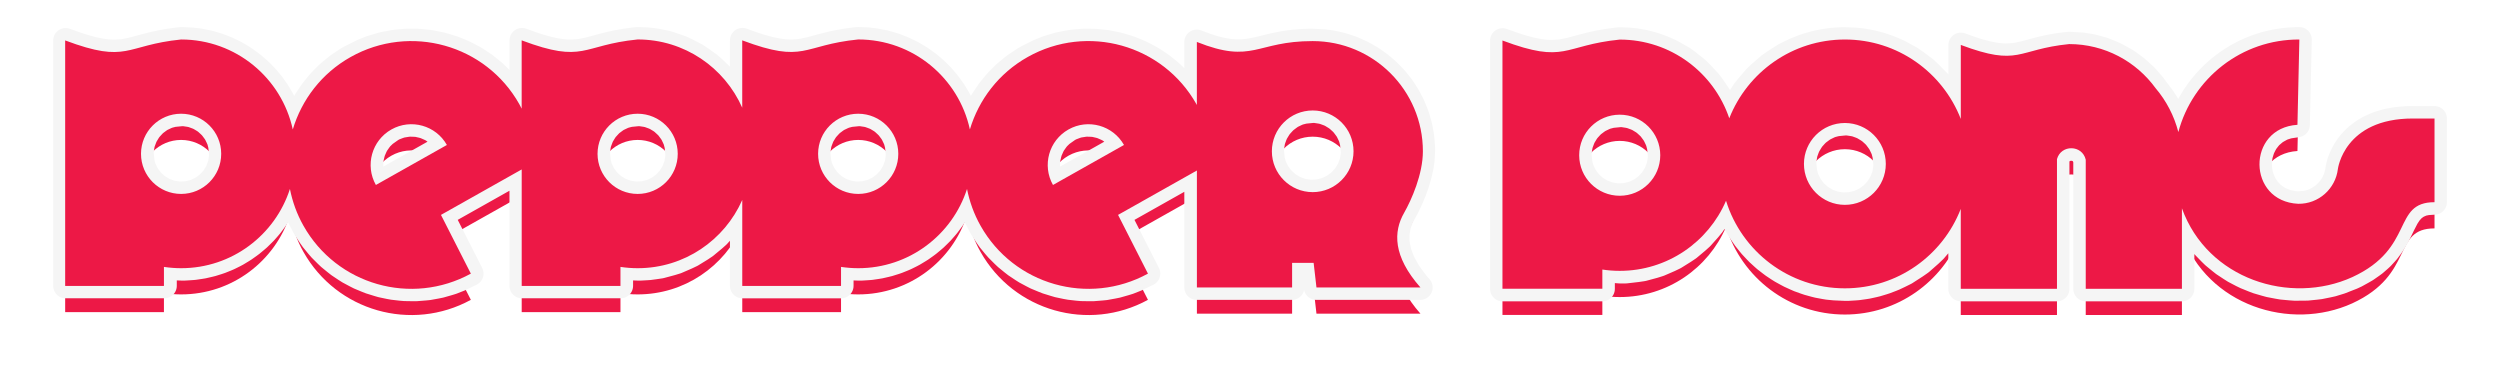 <svg xmlns="http://www.w3.org/2000/svg" xmlns:xlink="http://www.w3.org/1999/xlink" width="394px" height="60px" viewBox="0 0 190.82 29.026">
    <g id="05cd6cc6-b0ce-47c6-8b55-2e2a388aeba0">
<filter id="SVGID_1066" y="-56.791%" height="213.583%" x="-24.827%" width="149.654%" color-interpolation-filters="sRGB">
	<feGaussianBlur in="SourceAlpha" stdDeviation="2.5 2.5"></feGaussianBlur>
	<feOffset dx="0" dy="2" result="oBlur"></feOffset>
	<feFlood flood-color="rgb(44,44,44)" flood-opacity="1"></feFlood>
	<feComposite in2="oBlur" operator="in"></feComposite>
	<feMerge>
		<feMergeNode></feMergeNode>
		<feMergeNode in="SourceGraphic"></feMergeNode>
	</feMerge>
</filter>
<g style="filter: url(#SVGID_1066);">
		<g transform="matrix(0.254 0 0 0.254 56.79 12.513) matrix(1 0 0 1 0 0)" id="05cd6cc6-b0ce-47c6-8b55-2e2a388aeba0-child-0">
<linearGradient id="SVGID_1072" gradientUnits="objectBoundingBox" gradientTransform="matrix(1 0 0 1 0 0)" x1="0" y1="0.5" x2="1" y2="0.5">
<stop offset="13.78%" style="stop-color:rgb(237, 24, 70);stop-opacity: 1"></stop>
<stop offset="38.15%" style="stop-color:rgb(237, 24, 70);stop-opacity: 1"></stop>
<stop offset="67.63%" style="stop-color:rgb(237, 24, 70);stop-opacity: 1"></stop>
<stop offset="87.283%" style="stop-color:rgb(237, 24, 70);stop-opacity: 1"></stop>
</linearGradient>
<path style="stroke: rgb(193,193,193); stroke-width: 0; stroke-dasharray: none; stroke-linecap: butt; stroke-dashoffset: 0; stroke-linejoin: miter; stroke-miterlimit: 4; fill: url(#SVGID_1072); fill-rule: nonzero; opacity: 1;" transform="translate(-225, -44.992)" d="M 423.36 59.62 C 425.60 55.68 429.00 47.98 429.00 41.13 C 429.00 22.84 414.17 8.01 395.88 8.01 C 378.79 8.01 378.03 15.03 361.08 8.27 L 361.08 27.23 C 361.03 27.14 360.99 27.06 360.95 26.97 C 350.86 9.06 328.17 2.71 310.25 12.79 C 301.50 17.71 295.54 25.65 292.87 34.56 C 289.51 19.10 275.77 7.52 259.31 7.52 C 242.33 9.22 243.43 14.90 224.46 7.79 L 224.46 28.03 C 219.13 15.96 207.07 7.52 193.03 7.52 C 176.05 9.22 177.15 14.90 158.18 7.79 L 158.18 28.31 C 157.95 27.86 157.72 27.41 157.47 26.96 C 147.40 9.06 124.70 2.72 106.78 12.80 C 98.03 17.72 92.07 25.66 89.40 34.57 C 86.05 19.12 72.31 7.53 55.84 7.53 C 38.86 9.24 39.96 14.92 21.00 7.81 L 21.00 81.58 L 50.68 81.58 L 50.68 75.87 C 52.37 76.12 54.09 76.26 55.85 76.26 C 71.14 76.26 84.09 66.26 88.54 52.45 C 89.29 56.23 90.61 59.96 92.61 63.50 C 102.62 81.28 125.05 87.66 142.91 77.89 L 133.93 60.24 L 158.19 46.58 L 158.19 81.58 L 187.87 81.58 L 187.87 75.87 C 189.56 76.12 191.28 76.26 193.04 76.26 C 207.09 76.26 219.14 67.82 224.47 55.75 L 224.47 81.58 L 254.15 81.58 L 254.15 75.87 C 255.83 76.12 257.56 76.26 259.32 76.26 C 274.61 76.26 287.56 66.26 292.01 52.45 C 292.76 56.23 294.08 59.96 296.08 63.50 C 306.09 81.28 328.52 87.66 346.38 77.89 L 337.40 60.24 L 361.09 46.90 L 361.09 82.05 L 389.70 82.05 L 389.70 74.66 L 396.17 74.66 L 397.02 82.05 L 428.27 82.05 C 419.96 72.63 420.11 65.29 423.36 59.62 z M 55.84 53.94 C 49.19 53.94 43.79 48.55 43.79 41.89 C 43.79 35.24 49.18 29.84 55.84 29.84 C 62.49 29.84 67.89 35.23 67.89 41.89 C 67.89 48.55 62.50 53.94 55.84 53.94 z M 114.37 51.25 C 111.05 45.36 113.14 37.89 119.03 34.57 C 124.92 31.25 132.39 33.34 135.71 39.23 L 114.37 51.25 z M 193.03 53.94 C 186.38 53.94 180.98 48.55 180.98 41.89 C 180.98 35.24 186.37 29.84 193.03 29.84 C 199.69 29.84 205.08 35.23 205.08 41.89 C 205.08 48.55 199.69 53.94 193.03 53.94 z M 259.31 53.94 C 252.66 53.94 247.26 48.55 247.26 41.89 C 247.26 35.24 252.65 29.84 259.31 29.84 C 265.96 29.84 271.36 35.23 271.36 41.89 C 271.36 48.55 265.97 53.94 259.31 53.94 z M 317.84 51.25 C 314.52 45.36 316.61 37.89 322.50 34.57 C 328.39 31.25 335.86 33.34 339.18 39.23 L 317.84 51.25 z M 395.89 53.40 C 389.11 53.40 383.62 47.91 383.62 41.13 C 383.62 34.35 389.11 28.86 395.89 28.86 C 402.67 28.86 408.16 34.35 408.16 41.13 C 408.16 47.91 402.66 53.40 395.89 53.40 z" stroke-linecap="round"></path>
</g>
</g>
</g>
<g id="ebe8cdb3-e7f9-4228-979d-29e147f8b5a6">
<filter id="SVGID_1073" y="-56.791%" height="213.583%" x="-27.029%" width="154.057%" color-interpolation-filters="sRGB">
	<feGaussianBlur in="SourceAlpha" stdDeviation="2.5 2.5"></feGaussianBlur>
	<feOffset dx="0" dy="2" result="oBlur"></feOffset>
	<feFlood flood-color="rgb(44,44,44)" flood-opacity="1"></feFlood>
	<feComposite in2="oBlur" operator="in"></feComposite>
	<feMerge>
		<feMergeNode></feMergeNode>
		<feMergeNode in="SourceGraphic"></feMergeNode>
	</feMerge>
</filter>
<g style="filter: url(#SVGID_1073);">
		<g transform="matrix(0.27 0 0 0.27 150.251 12.513) matrix(1 0 0 1 0 0)" id="ebe8cdb3-e7f9-4228-979d-29e147f8b5a6-child-0">
<linearGradient id="SVGID_1077" gradientUnits="objectBoundingBox" gradientTransform="matrix(1 0 0 1 0 0)" x1="0" y1="0.5" x2="1" y2="0.5">
<stop offset="3.052%" style="stop-color:rgb(237, 24, 70);stop-opacity: 1"></stop>
<stop offset="33.387%" style="stop-color:rgb(237, 24, 70);stop-opacity: 1"></stop>
</linearGradient>
<path style="stroke: rgb(236,255,6); stroke-width: 0; stroke-dasharray: none; stroke-linecap: butt; stroke-dashoffset: 0; stroke-linejoin: miter; stroke-miterlimit: 4; fill: url(#SVGID_1077); fill-rule: nonzero; opacity: 1;" transform="translate(-150.005, -45.005)" d="M 275.61 32.10 C 256.16 32.10 254.43 46.39 254.43 46.39 C 253.75 51.98 248.98 56.29 243.22 56.21 C 228.74 55.55 228.57 34.80 243.00 33.88 L 243.54 9.77 C 227.21 9.69 213.37 20.77 209.33 35.93 C 208.13 31.31 205.92 27.09 202.92 23.56 C 197.43 15.99 188.52 11.06 178.46 11.06 C 163.54 12.56 164.50 17.55 147.83 11.30 L 147.83 32.23 C 142.73 19.10 130.00 9.77 115.07 9.77 C 100.21 9.77 87.52 19.01 82.38 32.04 C 78.01 19.11 65.81 9.79 51.41 9.79 C 35.26 11.41 36.30 16.81 18.26 10.05 L 18.26 80.23 L 46.50 80.23 L 46.50 74.80 C 48.10 75.04 49.74 75.17 51.41 75.17 C 64.89 75.17 76.47 67.00 81.46 55.35 C 85.90 69.69 99.26 80.11 115.06 80.11 C 130.00 80.11 142.72 70.78 147.82 57.65 L 147.82 59.28 L 147.82 63.76 C 147.82 71.63 147.82 80.24 147.82 80.24 L 173.91 80.24 L 175.02 80.24 L 175.02 71.27 L 175.02 45.77 L 175.02 43.58 C 176.17 39.40 182.16 39.51 183.15 43.74 L 183.15 45.61 L 183.15 71.10 L 183.15 80.24 L 210.34 80.24 L 210.34 57.48 C 217.56 77.56 240.96 84.92 258.51 76.94 C 276.32 68.73 269.66 55.76 281.75 55.76 L 281.75 32.10 L 275.61 32.10 z M 51.41 53.94 C 45.08 53.94 39.95 48.81 39.95 42.48 C 39.95 36.15 45.08 31.02 51.41 31.02 C 57.74 31.02 62.87 36.15 62.87 42.48 C 62.87 48.81 57.74 53.94 51.41 53.94 z M 115.06 56.51 C 108.67 56.51 103.49 51.33 103.49 44.94 C 103.49 38.55 108.67 33.37 115.06 33.37 C 121.45 33.37 126.63 38.55 126.63 44.94 C 126.63 51.33 121.45 56.51 115.06 56.51 z" stroke-linecap="round"></path>
</g>
</g>
</g>
<g id="500c72be-0f61-4d37-a53a-4fb1d1bea004">
<g style="">
		<g id="1664fa34-1c61-4e20-9628-ade42f74ee7f">
<path style="stroke: rgb(245,245,245); stroke-width: 1.9; stroke-dasharray: none; stroke-linecap: butt; stroke-dashoffset: 0; stroke-linejoin: round; stroke-miterlimit: 4; fill: rgb(255,255,255); fill-opacity: 0; fill-rule: nonzero; opacity: 1;" d="M66.275,3.034c0.17,0.02 0.34,0.038 0.508,0.056c0.084,0.015 0.165,0.03 0.249,0.046c0.165,0.033 0.33,0.063 0.493,0.096c0.081,0.023 0.162,0.043 0.241,0.066c0.16,0.046 0.317,0.091 0.477,0.14c0.079,0.028 0.155,0.056 0.234,0.084c0.152,0.058 0.305,0.119 0.457,0.178c0.076,0.036 0.15,0.069 0.223,0.104c0.147,0.071 0.292,0.142 0.439,0.213c0.071,0.041 0.142,0.081 0.213,0.122c0.137,0.084 0.277,0.165 0.416,0.249c0.066,0.046 0.135,0.091 0.201,0.137c0.132,0.094 0.264,0.19 0.394,0.284c0.063,0.051 0.127,0.102 0.188,0.152c0.124,0.104 0.246,0.211 0.371,0.315c0.056,0.056 0.114,0.112 0.173,0.168c0.114,0.114 0.228,0.228 0.343,0.343c0.053,0.061 0.107,0.122 0.157,0.183c0.104,0.124 0.208,0.246 0.312,0.371c0.048,0.063 0.096,0.129 0.145,0.195c0.094,0.132 0.188,0.264 0.282,0.396c0.043,0.069 0.086,0.137 0.127,0.206c0.084,0.14 0.165,0.279 0.249,0.419c0.036,0.074 0.074,0.147 0.112,0.218c0.071,0.147 0.14,0.294 0.211,0.442c0.033,0.076 0.063,0.152 0.094,0.228c0.058,0.152 0.117,0.307 0.175,0.46c0.025,0.079 0.048,0.16 0.074,0.239c0.046,0.16 0.091,0.317 0.137,0.477c0.018,0.081 0.036,0.165 0.053,0.246c0.096,-0.279 0.195,-0.559 0.292,-0.835c0.079,-0.183 0.157,-0.363 0.236,-0.543c0.043,-0.089 0.089,-0.175 0.135,-0.264c0.096,-0.173 0.19,-0.348 0.284,-0.52c0.053,-0.084 0.107,-0.168 0.162,-0.251c0.109,-0.165 0.221,-0.33 0.333,-0.493c0.061,-0.079 0.124,-0.157 0.185,-0.236c0.127,-0.155 0.254,-0.31 0.383,-0.465c0.069,-0.074 0.14,-0.145 0.208,-0.218c0.142,-0.142 0.287,-0.287 0.429,-0.429c0.079,-0.066 0.155,-0.135 0.234,-0.201c0.157,-0.129 0.317,-0.259 0.475,-0.388c0.086,-0.061 0.173,-0.119 0.256,-0.18c0.175,-0.117 0.348,-0.231 0.523,-0.348c0.091,-0.051 0.185,-0.104 0.277,-0.155c0.289,-0.145 0.576,-0.287 0.866,-0.432c0.198,-0.079 0.394,-0.16 0.589,-0.239c0.099,-0.033 0.201,-0.066 0.3,-0.096c0.201,-0.058 0.401,-0.117 0.599,-0.178c0.102,-0.02 0.203,-0.043 0.305,-0.063c0.203,-0.038 0.404,-0.076 0.607,-0.114c0.102,-0.013 0.203,-0.023 0.305,-0.036c0.203,-0.018 0.409,-0.036 0.612,-0.053c0.102,-0.003 0.203,-0.003 0.305,-0.005c0.203,0.003 0.406,0.005 0.609,0.008c0.099,0.008 0.201,0.015 0.302,0.023c0.201,0.023 0.401,0.043 0.602,0.063c0.099,0.018 0.198,0.036 0.297,0.053c0.198,0.041 0.396,0.081 0.594,0.122c0.096,0.028 0.193,0.053 0.292,0.081c0.193,0.058 0.383,0.119 0.576,0.178c0.096,0.036 0.19,0.071 0.284,0.109c0.185,0.076 0.373,0.152 0.559,0.231c0.091,0.046 0.18,0.089 0.272,0.135c0.178,0.096 0.358,0.19 0.536,0.284c0.086,0.056 0.173,0.109 0.259,0.162c0.17,0.114 0.34,0.226 0.508,0.338c0.081,0.063 0.162,0.124 0.244,0.188c0.16,0.129 0.32,0.259 0.477,0.388c0.076,0.071 0.15,0.142 0.226,0.213c0.147,0.145 0.294,0.289 0.442,0.437c0.069,0.079 0.137,0.157 0.206,0.236c0.135,0.162 0.267,0.325 0.401,0.487c0.061,0.086 0.122,0.173 0.183,0.261c0.119,0.178 0.239,0.355 0.358,0.533c0.053,0.094 0.107,0.188 0.16,0.284c0.01,0.02 0.023,0.043 0.033,0.066c0,-1.604 0,-3.209 0,-4.813c0.254,0.094 0.508,0.188 0.762,0.282c0.155,0.051 0.307,0.099 0.462,0.15c0.071,0.02 0.142,0.038 0.213,0.058c0.137,0.033 0.277,0.069 0.414,0.104c0.063,0.013 0.127,0.025 0.19,0.036c0.124,0.023 0.249,0.043 0.371,0.066c0.058,0.005 0.117,0.01 0.173,0.018c0.114,0.01 0.226,0.018 0.338,0.028c0.053,0.003 0.107,0.003 0.16,0.003c0.104,0 0.208,0 0.312,0c0.048,-0.005 0.099,-0.008 0.147,-0.01c0.193,-0.023 0.388,-0.043 0.581,-0.066c0.094,-0.02 0.188,-0.038 0.282,-0.058c0.188,-0.043 0.376,-0.086 0.564,-0.127c0.305,-0.076 0.609,-0.152 0.914,-0.226c0.114,-0.025 0.231,-0.048 0.348,-0.071c0.117,-0.023 0.236,-0.046 0.355,-0.069c0.063,-0.01 0.127,-0.02 0.19,-0.03c0.132,-0.018 0.264,-0.038 0.396,-0.056c0.071,-0.008 0.142,-0.015 0.213,-0.023c0.147,-0.015 0.294,-0.028 0.442,-0.041c0.081,-0.005 0.16,-0.01 0.241,-0.013c0.165,-0.008 0.33,-0.015 0.495,-0.02c0.091,0 0.18,0 0.272,0c0.287,0.015 0.574,0.028 0.861,0.043c0.185,0.023 0.373,0.048 0.561,0.071c0.091,0.018 0.18,0.038 0.272,0.056c0.183,0.043 0.363,0.084 0.543,0.124c0.089,0.028 0.175,0.056 0.264,0.084c0.173,0.058 0.348,0.117 0.52,0.175c0.084,0.036 0.168,0.071 0.251,0.107c0.165,0.076 0.333,0.15 0.498,0.226c0.079,0.043 0.157,0.086 0.239,0.129c0.155,0.089 0.312,0.18 0.47,0.269c0.074,0.051 0.147,0.102 0.223,0.15c0.145,0.107 0.292,0.211 0.439,0.315c0.069,0.056 0.137,0.114 0.208,0.17c0.135,0.117 0.272,0.236 0.406,0.353c0.063,0.063 0.127,0.127 0.19,0.19c0.124,0.129 0.246,0.259 0.371,0.388c0.058,0.071 0.114,0.14 0.173,0.208c0.109,0.142 0.221,0.282 0.333,0.424c0.051,0.074 0.099,0.15 0.15,0.223c0.099,0.152 0.195,0.305 0.292,0.454c0.043,0.081 0.086,0.16 0.129,0.239c0.084,0.162 0.165,0.322 0.249,0.485c0.036,0.084 0.071,0.168 0.107,0.251c0.066,0.17 0.132,0.338 0.201,0.508c0.028,0.089 0.053,0.175 0.081,0.264c0.051,0.178 0.102,0.355 0.152,0.533c0.018,0.091 0.036,0.18 0.056,0.272c0.033,0.185 0.066,0.368 0.099,0.553c0.008,0.094 0.018,0.188 0.028,0.282c0.015,0.19 0.028,0.381 0.043,0.569c0,0.099 0,0.195 0,0.292c-0.013,0.218 -0.025,0.439 -0.038,0.66c-0.02,0.147 -0.041,0.297 -0.061,0.444c-0.015,0.074 -0.03,0.147 -0.046,0.221c-0.033,0.147 -0.066,0.294 -0.099,0.442c-0.018,0.074 -0.038,0.145 -0.058,0.218c-0.043,0.145 -0.086,0.287 -0.129,0.432c-0.023,0.069 -0.048,0.137 -0.071,0.206c-0.048,0.137 -0.099,0.274 -0.147,0.411c-0.028,0.063 -0.053,0.129 -0.079,0.193c-0.053,0.127 -0.107,0.254 -0.16,0.381c-0.025,0.058 -0.053,0.117 -0.079,0.175c-0.053,0.114 -0.109,0.226 -0.162,0.34c-0.025,0.051 -0.051,0.102 -0.076,0.152c-0.053,0.099 -0.104,0.195 -0.155,0.294c-0.023,0.041 -0.048,0.081 -0.071,0.124c-0.063,0.122 -0.129,0.244 -0.193,0.366c-0.025,0.066 -0.051,0.129 -0.076,0.193c-0.046,0.132 -0.091,0.264 -0.137,0.394c-0.015,0.071 -0.03,0.14 -0.043,0.208c-0.023,0.14 -0.046,0.282 -0.069,0.421c-0.003,0.074 -0.005,0.147 -0.008,0.221c0.005,0.15 0.008,0.302 0.01,0.452c0.013,0.079 0.025,0.157 0.038,0.236c0.033,0.16 0.066,0.32 0.099,0.48c0.028,0.084 0.056,0.168 0.086,0.251c0.066,0.17 0.132,0.34 0.198,0.51c0.046,0.089 0.094,0.178 0.14,0.267c0.102,0.18 0.206,0.36 0.307,0.541c0.069,0.094 0.135,0.188 0.201,0.282c0.142,0.193 0.287,0.383 0.429,0.574c0.089,0.099 0.175,0.201 0.264,0.3c-2.645,0 -5.288,0 -7.934,0c-0.071,-0.627 -0.145,-1.252 -0.216,-1.876c-0.548,0 -1.094,0 -1.643,0c0,0.625 0,1.249 0,1.876c-2.422,0 -4.841,0 -7.263,0c0,-2.975 0,-5.951 0,-8.924c-2.006,1.127 -4.009,2.257 -6.014,3.387c0.759,1.493 1.521,2.986 2.28,4.481c-0.287,0.14 -0.576,0.277 -0.863,0.416c-0.195,0.076 -0.391,0.155 -0.586,0.231c-0.099,0.03 -0.198,0.061 -0.297,0.091c-0.198,0.058 -0.399,0.114 -0.597,0.17c-0.102,0.02 -0.201,0.041 -0.302,0.061c-0.201,0.036 -0.401,0.074 -0.602,0.109c-0.102,0.01 -0.203,0.02 -0.305,0.03c-0.201,0.018 -0.404,0.033 -0.604,0.048c-0.102,0.003 -0.203,0.003 -0.302,0.003c-0.203,-0.003 -0.404,-0.008 -0.604,-0.01c-0.102,-0.008 -0.201,-0.018 -0.3,-0.025c-0.201,-0.023 -0.399,-0.046 -0.599,-0.069c-0.099,-0.018 -0.198,-0.036 -0.294,-0.053c-0.195,-0.043 -0.394,-0.084 -0.589,-0.124c-0.096,-0.028 -0.19,-0.056 -0.287,-0.084c-0.193,-0.058 -0.383,-0.117 -0.574,-0.178c-0.094,-0.036 -0.188,-0.074 -0.279,-0.109c-0.185,-0.076 -0.371,-0.155 -0.556,-0.231c-0.089,-0.046 -0.178,-0.091 -0.269,-0.137c-0.175,-0.094 -0.353,-0.19 -0.531,-0.284c-0.084,-0.053 -0.17,-0.109 -0.256,-0.162c-0.168,-0.112 -0.335,-0.223 -0.503,-0.335c-0.081,-0.063 -0.16,-0.124 -0.241,-0.188c-0.157,-0.129 -0.315,-0.256 -0.472,-0.386c-0.076,-0.071 -0.15,-0.142 -0.223,-0.211c-0.147,-0.147 -0.292,-0.292 -0.437,-0.437c-0.069,-0.079 -0.137,-0.157 -0.206,-0.236c-0.132,-0.16 -0.264,-0.322 -0.396,-0.482c-0.061,-0.086 -0.122,-0.173 -0.183,-0.259c-0.119,-0.178 -0.236,-0.353 -0.353,-0.531c-0.053,-0.094 -0.107,-0.188 -0.16,-0.282c-0.117,-0.228 -0.234,-0.454 -0.348,-0.683c-0.069,-0.155 -0.135,-0.31 -0.203,-0.462c-0.028,-0.079 -0.056,-0.157 -0.084,-0.236c-0.056,-0.157 -0.109,-0.312 -0.162,-0.47c-0.023,-0.079 -0.043,-0.16 -0.066,-0.239c-0.041,-0.157 -0.081,-0.317 -0.122,-0.477c-0.018,-0.079 -0.033,-0.16 -0.048,-0.239c-0.079,0.216 -0.157,0.429 -0.236,0.645c-0.061,0.14 -0.122,0.279 -0.183,0.419c-0.036,0.066 -0.069,0.135 -0.104,0.203c-0.071,0.132 -0.142,0.267 -0.213,0.399c-0.038,0.066 -0.076,0.129 -0.117,0.193c-0.081,0.127 -0.162,0.254 -0.244,0.381c-0.043,0.061 -0.086,0.122 -0.132,0.183c-0.089,0.122 -0.18,0.241 -0.269,0.36c-0.048,0.058 -0.096,0.114 -0.145,0.173c-0.099,0.112 -0.198,0.226 -0.297,0.338c-0.053,0.053 -0.107,0.107 -0.16,0.16c-0.107,0.104 -0.213,0.208 -0.322,0.315c-0.056,0.048 -0.112,0.096 -0.17,0.147c-0.114,0.096 -0.228,0.19 -0.345,0.287c-0.058,0.046 -0.119,0.091 -0.18,0.135c-0.122,0.086 -0.244,0.175 -0.368,0.261c-0.063,0.041 -0.127,0.081 -0.19,0.119c-0.129,0.079 -0.259,0.157 -0.388,0.234c-0.066,0.036 -0.135,0.071 -0.201,0.107c-0.135,0.066 -0.272,0.135 -0.406,0.201c-0.071,0.03 -0.14,0.061 -0.211,0.091c-0.142,0.056 -0.282,0.114 -0.424,0.17c-0.074,0.025 -0.145,0.048 -0.218,0.074c-0.145,0.046 -0.292,0.091 -0.439,0.137c-0.076,0.02 -0.15,0.038 -0.226,0.056c-0.15,0.036 -0.302,0.071 -0.452,0.104c-0.079,0.013 -0.155,0.025 -0.234,0.038c-0.155,0.023 -0.31,0.046 -0.467,0.069c-0.079,0.005 -0.157,0.013 -0.236,0.018c-0.16,0.01 -0.32,0.02 -0.477,0.03c-0.081,0 -0.162,0 -0.244,0c-0.221,-0.01 -0.442,-0.018 -0.665,-0.025c-0.145,-0.015 -0.289,-0.028 -0.434,-0.043c-0.071,-0.01 -0.142,-0.02 -0.213,-0.03c0,0.482 0,0.965 0,1.45c-2.511,0 -5.024,0 -7.535,0c0,-2.186 0,-4.372 0,-6.558c-0.195,0.368 -0.391,0.736 -0.584,1.102c-0.155,0.231 -0.31,0.46 -0.465,0.688c-0.089,0.107 -0.178,0.211 -0.267,0.315c-0.185,0.206 -0.371,0.409 -0.556,0.614c-0.102,0.091 -0.206,0.183 -0.307,0.274c-0.213,0.178 -0.424,0.353 -0.637,0.528c-0.114,0.079 -0.228,0.155 -0.345,0.231c-0.234,0.145 -0.47,0.289 -0.706,0.434c-0.127,0.061 -0.251,0.122 -0.378,0.18c-0.256,0.112 -0.513,0.221 -0.769,0.333c-0.135,0.041 -0.269,0.084 -0.404,0.124c-0.274,0.074 -0.548,0.147 -0.823,0.221c-0.142,0.02 -0.284,0.043 -0.427,0.063c-0.145,0.02 -0.287,0.038 -0.432,0.058c-0.074,0.005 -0.145,0.01 -0.218,0.015c-0.147,0.008 -0.292,0.018 -0.439,0.025c-0.074,0 -0.15,0 -0.223,0c-0.221,-0.01 -0.442,-0.018 -0.663,-0.025c-0.145,-0.015 -0.289,-0.028 -0.437,-0.043c-0.071,-0.01 -0.142,-0.02 -0.213,-0.03c0,0.482 0,0.965 0,1.45c-2.511,0 -5.024,0 -7.535,0c0,-2.963 0,-5.925 0,-8.886c-2.054,1.155 -4.105,2.31 -6.159,3.468c0.759,1.493 1.521,2.986 2.28,4.481c-0.287,0.14 -0.576,0.277 -0.863,0.416c-0.195,0.076 -0.391,0.155 -0.586,0.231c-0.099,0.03 -0.198,0.061 -0.297,0.091c-0.198,0.058 -0.399,0.114 -0.597,0.17c-0.102,0.02 -0.201,0.041 -0.302,0.061c-0.201,0.036 -0.401,0.074 -0.602,0.109c-0.102,0.01 -0.203,0.02 -0.305,0.03c-0.201,0.018 -0.404,0.033 -0.604,0.048c-0.102,0.003 -0.203,0.003 -0.302,0.003c-0.203,-0.003 -0.404,-0.008 -0.604,-0.01c-0.102,-0.008 -0.201,-0.018 -0.3,-0.025c-0.201,-0.023 -0.399,-0.046 -0.599,-0.069c-0.099,-0.018 -0.198,-0.036 -0.294,-0.053c-0.195,-0.043 -0.394,-0.084 -0.589,-0.124c-0.096,-0.028 -0.19,-0.056 -0.287,-0.084c-0.193,-0.058 -0.383,-0.117 -0.574,-0.178c-0.094,-0.036 -0.188,-0.074 -0.279,-0.109c-0.185,-0.076 -0.371,-0.155 -0.556,-0.231c-0.089,-0.046 -0.178,-0.091 -0.269,-0.137c-0.175,-0.094 -0.353,-0.19 -0.531,-0.284c-0.084,-0.053 -0.17,-0.109 -0.256,-0.162c-0.168,-0.112 -0.335,-0.223 -0.503,-0.335c-0.081,-0.063 -0.16,-0.124 -0.241,-0.188c-0.157,-0.129 -0.315,-0.256 -0.472,-0.386c-0.076,-0.071 -0.15,-0.142 -0.223,-0.211c-0.147,-0.147 -0.292,-0.292 -0.437,-0.437c-0.069,-0.079 -0.137,-0.157 -0.206,-0.236c-0.132,-0.16 -0.264,-0.322 -0.396,-0.482c-0.061,-0.086 -0.122,-0.173 -0.183,-0.259c-0.119,-0.178 -0.236,-0.353 -0.353,-0.531c-0.053,-0.094 -0.107,-0.188 -0.16,-0.282c-0.117,-0.228 -0.234,-0.454 -0.348,-0.683c-0.069,-0.155 -0.135,-0.31 -0.203,-0.462c-0.028,-0.079 -0.056,-0.157 -0.084,-0.236c-0.056,-0.157 -0.109,-0.312 -0.162,-0.47c-0.023,-0.079 -0.043,-0.16 -0.066,-0.239c-0.041,-0.157 -0.081,-0.317 -0.122,-0.477c-0.018,-0.079 -0.033,-0.16 -0.048,-0.239c-0.079,0.216 -0.157,0.429 -0.236,0.645c-0.061,0.14 -0.122,0.279 -0.183,0.419c-0.036,0.066 -0.069,0.135 -0.104,0.203c-0.071,0.132 -0.142,0.267 -0.213,0.399c-0.038,0.066 -0.076,0.129 -0.117,0.193c-0.081,0.127 -0.162,0.254 -0.244,0.381c-0.043,0.061 -0.086,0.122 -0.132,0.183c-0.089,0.122 -0.18,0.241 -0.269,0.36c-0.048,0.058 -0.096,0.114 -0.145,0.173c-0.099,0.112 -0.198,0.226 -0.297,0.338c-0.053,0.053 -0.107,0.107 -0.16,0.16c-0.107,0.104 -0.213,0.208 -0.322,0.315c-0.056,0.048 -0.112,0.096 -0.17,0.147c-0.114,0.096 -0.228,0.19 -0.345,0.287c-0.058,0.046 -0.119,0.091 -0.18,0.135c-0.122,0.089 -0.246,0.175 -0.368,0.261c-0.063,0.041 -0.127,0.081 -0.19,0.119c-0.129,0.079 -0.259,0.157 -0.388,0.234c-0.066,0.036 -0.135,0.071 -0.201,0.107c-0.135,0.066 -0.272,0.135 -0.406,0.201c-0.071,0.03 -0.14,0.061 -0.211,0.091c-0.142,0.056 -0.282,0.114 -0.424,0.17c-0.074,0.025 -0.145,0.048 -0.218,0.074c-0.145,0.046 -0.292,0.091 -0.439,0.137c-0.076,0.02 -0.15,0.038 -0.226,0.056c-0.15,0.036 -0.302,0.071 -0.452,0.104c-0.079,0.013 -0.155,0.025 -0.234,0.038c-0.155,0.023 -0.31,0.046 -0.467,0.069c-0.079,0.005 -0.157,0.013 -0.236,0.018c-0.16,0.01 -0.32,0.02 -0.477,0.03c-0.081,0 -0.162,0 -0.244,0c-0.221,-0.01 -0.442,-0.018 -0.663,-0.025c-0.145,-0.015 -0.289,-0.028 -0.437,-0.043c-0.071,-0.01 -0.142,-0.02 -0.213,-0.03c0,0.482 0,0.965 0,1.45c-2.511,0 -5.024,0 -7.535,0c0,-6.243 0,-12.485 0,-18.728c0.282,0.099 0.564,0.201 0.845,0.302c0.17,0.053 0.34,0.109 0.51,0.165c0.076,0.02 0.152,0.043 0.228,0.066c0.15,0.041 0.3,0.081 0.447,0.122c0.069,0.015 0.135,0.03 0.203,0.046c0.132,0.028 0.261,0.056 0.394,0.081c0.058,0.01 0.119,0.02 0.178,0.028c0.117,0.018 0.234,0.033 0.35,0.048c0.053,0.005 0.107,0.008 0.16,0.013c0.104,0.005 0.211,0.01 0.315,0.015c0.048,0 0.099,0 0.147,-0.003c0.188,-0.01 0.376,-0.02 0.566,-0.033c0.089,-0.015 0.178,-0.03 0.267,-0.046c0.178,-0.038 0.355,-0.076 0.533,-0.114c0.091,-0.023 0.185,-0.048 0.277,-0.074c0.193,-0.051 0.383,-0.104 0.574,-0.157c0.109,-0.028 0.218,-0.056 0.328,-0.084c0.112,-0.028 0.223,-0.056 0.335,-0.084c0.061,-0.013 0.122,-0.028 0.183,-0.041c0.127,-0.028 0.251,-0.056 0.378,-0.081c0.069,-0.015 0.137,-0.028 0.208,-0.041c0.142,-0.025 0.284,-0.051 0.427,-0.076c0.079,-0.01 0.157,-0.02 0.236,-0.033c0.162,-0.02 0.325,-0.043 0.487,-0.066c0.089,-0.008 0.18,-0.018 0.269,-0.025c0.259,0.01 0.518,0.023 0.774,0.033c0.17,0.02 0.34,0.038 0.508,0.056c0.084,0.015 0.168,0.03 0.249,0.046c0.165,0.033 0.33,0.066 0.495,0.096c0.079,0.023 0.16,0.043 0.241,0.066c0.157,0.046 0.317,0.094 0.477,0.14c0.076,0.028 0.155,0.056 0.231,0.084c0.152,0.058 0.307,0.119 0.46,0.178c0.074,0.036 0.15,0.069 0.223,0.104c0.145,0.071 0.292,0.142 0.439,0.213c0.071,0.041 0.142,0.081 0.211,0.122c0.14,0.084 0.279,0.168 0.419,0.249c0.066,0.048 0.132,0.094 0.201,0.14c0.132,0.094 0.261,0.188 0.394,0.282c0.063,0.051 0.124,0.102 0.188,0.152c0.122,0.107 0.246,0.211 0.368,0.315c0.058,0.056 0.117,0.112 0.175,0.168c0.114,0.114 0.226,0.231 0.34,0.345c0.053,0.061 0.107,0.119 0.16,0.18c0.104,0.124 0.208,0.249 0.312,0.371c0.048,0.066 0.096,0.129 0.145,0.195c0.094,0.132 0.188,0.264 0.279,0.396c0.043,0.069 0.086,0.137 0.129,0.208c0.081,0.14 0.165,0.279 0.246,0.419c0.038,0.071 0.074,0.145 0.112,0.218c0.071,0.145 0.142,0.292 0.213,0.439c0.03,0.076 0.061,0.152 0.091,0.228c0.058,0.155 0.117,0.307 0.175,0.46c0.025,0.081 0.051,0.16 0.074,0.239c0.046,0.16 0.091,0.317 0.137,0.477c0.018,0.081 0.036,0.165 0.053,0.246c0.096,-0.279 0.195,-0.559 0.292,-0.835c0.079,-0.183 0.157,-0.363 0.236,-0.543c0.043,-0.089 0.089,-0.175 0.135,-0.264c0.094,-0.173 0.19,-0.348 0.284,-0.52c0.053,-0.084 0.107,-0.168 0.162,-0.251c0.109,-0.165 0.221,-0.33 0.333,-0.493c0.061,-0.079 0.124,-0.157 0.185,-0.236c0.127,-0.155 0.254,-0.31 0.383,-0.465c0.069,-0.074 0.14,-0.145 0.208,-0.218c0.142,-0.142 0.287,-0.287 0.429,-0.429c0.079,-0.066 0.155,-0.135 0.234,-0.201c0.157,-0.129 0.317,-0.259 0.475,-0.388c0.086,-0.061 0.173,-0.119 0.256,-0.18c0.175,-0.117 0.348,-0.231 0.523,-0.348c0.091,-0.051 0.185,-0.104 0.277,-0.155c0.289,-0.145 0.576,-0.287 0.866,-0.432c0.198,-0.081 0.394,-0.16 0.589,-0.239c0.099,-0.033 0.201,-0.066 0.3,-0.096c0.201,-0.058 0.401,-0.117 0.602,-0.178c0.099,-0.02 0.201,-0.043 0.302,-0.063c0.203,-0.038 0.404,-0.076 0.607,-0.114c0.102,-0.013 0.203,-0.023 0.305,-0.036c0.206,-0.018 0.409,-0.036 0.612,-0.053c0.102,-0.003 0.203,-0.003 0.305,-0.005c0.203,0.003 0.406,0.003 0.609,0.005c0.099,0.008 0.201,0.018 0.302,0.025c0.201,0.02 0.401,0.043 0.602,0.063c0.099,0.018 0.201,0.036 0.3,0.053c0.198,0.041 0.394,0.081 0.592,0.122c0.096,0.025 0.195,0.053 0.292,0.081c0.193,0.058 0.386,0.117 0.579,0.175c0.094,0.036 0.188,0.074 0.282,0.109c0.185,0.076 0.373,0.155 0.559,0.231c0.091,0.046 0.18,0.091 0.272,0.135c0.18,0.096 0.358,0.19 0.536,0.284c0.086,0.056 0.173,0.109 0.259,0.162c0.17,0.112 0.34,0.226 0.51,0.338c0.079,0.061 0.16,0.124 0.241,0.188c0.16,0.129 0.317,0.256 0.477,0.386c0.076,0.071 0.15,0.142 0.226,0.213c0.147,0.145 0.294,0.292 0.442,0.437c0.069,0.079 0.137,0.16 0.206,0.239c0.132,0.16 0.267,0.322 0.399,0.485c0.063,0.086 0.124,0.175 0.185,0.261c0.119,0.178 0.236,0.355 0.355,0.533c0.053,0.094 0.107,0.19 0.16,0.284c0.061,0.114 0.119,0.228 0.18,0.343c0,-1.736 0,-3.473 0,-5.209c0.282,0.099 0.564,0.201 0.845,0.302c0.17,0.053 0.34,0.109 0.51,0.165c0.076,0.02 0.152,0.043 0.231,0.066c0.147,0.041 0.297,0.081 0.447,0.122c0.066,0.015 0.135,0.03 0.203,0.046c0.129,0.028 0.261,0.056 0.391,0.081c0.061,0.01 0.119,0.02 0.18,0.028c0.117,0.018 0.234,0.033 0.348,0.048c0.056,0.005 0.109,0.008 0.162,0.013c0.104,0.005 0.208,0.01 0.315,0.015c0.048,0 0.096,0 0.147,0c0.188,-0.013 0.376,-0.023 0.566,-0.036c0.089,-0.015 0.178,-0.03 0.267,-0.046c0.178,-0.038 0.355,-0.076 0.533,-0.112c0.091,-0.025 0.185,-0.051 0.277,-0.074c0.19,-0.053 0.383,-0.107 0.574,-0.157c0.109,-0.028 0.218,-0.056 0.328,-0.084c0.112,-0.028 0.223,-0.056 0.335,-0.084c0.061,-0.015 0.122,-0.028 0.183,-0.043c0.127,-0.025 0.251,-0.053 0.378,-0.081c0.069,-0.013 0.137,-0.025 0.208,-0.038c0.142,-0.025 0.284,-0.051 0.427,-0.076c0.079,-0.01 0.157,-0.023 0.236,-0.033c0.162,-0.023 0.325,-0.043 0.487,-0.066c0.089,-0.008 0.18,-0.018 0.269,-0.025c0.221,0.008 0.442,0.015 0.663,0.025c0.145,0.013 0.289,0.025 0.434,0.041c0.071,0.01 0.142,0.02 0.213,0.03c0.282,0.053 0.564,0.109 0.845,0.162c0.135,0.041 0.269,0.081 0.404,0.124c0.267,0.091 0.533,0.183 0.797,0.277c0.127,0.058 0.251,0.119 0.378,0.18c0.246,0.127 0.493,0.256 0.739,0.383c0.117,0.076 0.231,0.155 0.345,0.231c0.223,0.16 0.449,0.322 0.673,0.482c0.104,0.091 0.206,0.183 0.307,0.274c0.201,0.193 0.399,0.383 0.599,0.574c0.086,0.104 0.175,0.211 0.264,0.315c0.173,0.218 0.343,0.434 0.513,0.652c0.074,0.117 0.147,0.234 0.221,0.35c0.137,0.241 0.277,0.48 0.414,0.721c0.058,0.127 0.114,0.256 0.17,0.383c0,-1.714 0,-3.427 0,-5.138c0.282,0.099 0.564,0.201 0.845,0.302c0.17,0.053 0.34,0.109 0.51,0.165c0.076,0.02 0.152,0.043 0.231,0.066c0.147,0.041 0.297,0.081 0.447,0.122c0.066,0.015 0.135,0.03 0.203,0.046c0.129,0.028 0.261,0.056 0.391,0.081c0.061,0.01 0.119,0.02 0.18,0.028c0.117,0.018 0.234,0.033 0.348,0.048c0.056,0.005 0.109,0.008 0.162,0.013c0.104,0.005 0.208,0.01 0.315,0.015c0.048,0 0.096,0 0.147,0c0.188,-0.013 0.376,-0.023 0.566,-0.036c0.089,-0.015 0.178,-0.03 0.267,-0.046c0.178,-0.038 0.355,-0.076 0.533,-0.112c0.091,-0.025 0.185,-0.051 0.277,-0.074c0.19,-0.053 0.383,-0.107 0.574,-0.157c0.109,-0.028 0.218,-0.056 0.328,-0.084c0.112,-0.028 0.223,-0.056 0.335,-0.084c0.061,-0.015 0.122,-0.028 0.183,-0.043c0.127,-0.025 0.251,-0.053 0.378,-0.081c0.069,-0.013 0.137,-0.025 0.208,-0.038c0.142,-0.025 0.284,-0.051 0.427,-0.076c0.079,-0.01 0.157,-0.023 0.236,-0.033c0.162,-0.023 0.325,-0.043 0.487,-0.066c0.089,-0.008 0.18,-0.018 0.269,-0.025c0.259,0.01 0.518,0.023 0.774,0.033zM13.845,8.667c-0.206,0.02 -0.411,0.041 -0.617,0.061c-0.129,0.036 -0.261,0.069 -0.391,0.102c-0.061,0.025 -0.122,0.051 -0.183,0.079c-0.119,0.056 -0.239,0.114 -0.358,0.17c-0.053,0.038 -0.109,0.074 -0.162,0.112c-0.104,0.079 -0.208,0.157 -0.315,0.234c-0.046,0.048 -0.091,0.094 -0.137,0.14c-0.089,0.096 -0.175,0.193 -0.264,0.289c-0.036,0.056 -0.074,0.109 -0.109,0.162c-0.069,0.114 -0.137,0.226 -0.206,0.338c-0.025,0.061 -0.051,0.122 -0.076,0.183c-0.046,0.124 -0.091,0.249 -0.14,0.376c-0.013,0.066 -0.025,0.132 -0.041,0.198c-0.02,0.135 -0.041,0.269 -0.061,0.406c0,0.069 0,0.14 0,0.211c0.02,0.206 0.041,0.411 0.063,0.617c0.033,0.129 0.066,0.261 0.099,0.391c0.025,0.061 0.053,0.122 0.079,0.183c0.056,0.119 0.114,0.239 0.173,0.358c0.036,0.053 0.071,0.107 0.109,0.162c0.079,0.104 0.157,0.208 0.236,0.315c0.046,0.046 0.091,0.091 0.137,0.137c0.096,0.089 0.193,0.175 0.289,0.264c0.056,0.036 0.109,0.074 0.162,0.109c0.114,0.069 0.226,0.137 0.338,0.206c0.061,0.025 0.122,0.051 0.183,0.076c0.124,0.046 0.251,0.091 0.376,0.137c0.066,0.015 0.132,0.028 0.198,0.041c0.135,0.02 0.272,0.043 0.406,0.063c0.071,0 0.14,0 0.211,0c0.14,-0.008 0.279,-0.015 0.419,-0.023c0.066,-0.013 0.132,-0.025 0.198,-0.041c0.129,-0.033 0.261,-0.066 0.391,-0.099c0.061,-0.028 0.122,-0.053 0.183,-0.079c0.119,-0.056 0.239,-0.114 0.358,-0.173c0.053,-0.036 0.109,-0.071 0.162,-0.109c0.104,-0.079 0.208,-0.157 0.315,-0.234c0.046,-0.048 0.091,-0.094 0.137,-0.14c0.089,-0.096 0.175,-0.193 0.264,-0.289c0.036,-0.056 0.074,-0.109 0.109,-0.162c0.069,-0.112 0.137,-0.226 0.206,-0.338c0.025,-0.061 0.051,-0.122 0.076,-0.183c0.046,-0.124 0.091,-0.249 0.14,-0.376c0.013,-0.066 0.025,-0.132 0.041,-0.198c0.02,-0.135 0.041,-0.272 0.061,-0.406c0,-0.071 0,-0.14 0,-0.211c-0.02,-0.206 -0.041,-0.411 -0.063,-0.617c-0.033,-0.132 -0.066,-0.261 -0.099,-0.391c-0.025,-0.061 -0.053,-0.122 -0.079,-0.183c-0.056,-0.119 -0.114,-0.239 -0.173,-0.358c-0.036,-0.053 -0.071,-0.109 -0.109,-0.162c-0.079,-0.104 -0.157,-0.211 -0.236,-0.315c-0.046,-0.046 -0.091,-0.091 -0.137,-0.137c-0.096,-0.089 -0.193,-0.178 -0.289,-0.264c-0.056,-0.038 -0.109,-0.074 -0.162,-0.112c-0.114,-0.066 -0.226,-0.135 -0.338,-0.203c-0.061,-0.025 -0.122,-0.051 -0.183,-0.079c-0.124,-0.046 -0.251,-0.091 -0.376,-0.137c-0.066,-0.013 -0.132,-0.025 -0.198,-0.041c-0.135,-0.02 -0.272,-0.041 -0.406,-0.061c-0.071,0 -0.14,0 -0.211,0zM48.674,8.667c-0.206,0.02 -0.411,0.041 -0.617,0.061c-0.129,0.036 -0.261,0.069 -0.391,0.102c-0.061,0.025 -0.122,0.051 -0.183,0.079c-0.119,0.056 -0.239,0.114 -0.358,0.17c-0.053,0.038 -0.109,0.074 -0.162,0.112c-0.104,0.079 -0.208,0.157 -0.315,0.234c-0.046,0.048 -0.091,0.094 -0.137,0.14c-0.089,0.096 -0.175,0.193 -0.264,0.289c-0.036,0.056 -0.074,0.109 -0.109,0.162c-0.069,0.114 -0.137,0.226 -0.206,0.338c-0.025,0.061 -0.051,0.122 -0.076,0.183c-0.046,0.124 -0.091,0.249 -0.14,0.376c-0.013,0.066 -0.025,0.132 -0.041,0.198c-0.02,0.135 -0.041,0.269 -0.061,0.406c0,0.069 0,0.14 0,0.211c0.02,0.206 0.041,0.411 0.063,0.617c0.033,0.129 0.066,0.261 0.099,0.391c0.025,0.061 0.053,0.122 0.079,0.183c0.056,0.119 0.114,0.239 0.173,0.358c0.036,0.053 0.071,0.107 0.109,0.162c0.079,0.104 0.157,0.208 0.236,0.315c0.046,0.046 0.091,0.091 0.137,0.137c0.096,0.089 0.193,0.175 0.289,0.264c0.056,0.036 0.109,0.074 0.162,0.109c0.114,0.069 0.226,0.137 0.338,0.206c0.061,0.025 0.122,0.051 0.183,0.076c0.124,0.046 0.251,0.091 0.376,0.137c0.066,0.015 0.132,0.028 0.198,0.041c0.135,0.02 0.272,0.043 0.406,0.063c0.071,0 0.14,0 0.211,0c0.14,-0.008 0.279,-0.015 0.419,-0.023c0.066,-0.013 0.132,-0.025 0.198,-0.041c0.129,-0.033 0.261,-0.066 0.391,-0.099c0.061,-0.028 0.122,-0.053 0.183,-0.079c0.119,-0.056 0.239,-0.114 0.358,-0.173c0.053,-0.036 0.109,-0.071 0.162,-0.109c0.104,-0.079 0.208,-0.157 0.315,-0.234c0.046,-0.048 0.091,-0.094 0.137,-0.14c0.089,-0.096 0.175,-0.193 0.264,-0.289c0.036,-0.056 0.074,-0.109 0.109,-0.162c0.069,-0.112 0.137,-0.226 0.206,-0.338c0.025,-0.061 0.051,-0.122 0.076,-0.183c0.046,-0.124 0.091,-0.249 0.14,-0.376c0.013,-0.066 0.025,-0.132 0.041,-0.198c0.02,-0.135 0.041,-0.272 0.061,-0.406c0,-0.071 0,-0.14 0,-0.211c-0.02,-0.206 -0.041,-0.411 -0.061,-0.617c-0.036,-0.132 -0.069,-0.261 -0.102,-0.391c-0.025,-0.061 -0.051,-0.122 -0.079,-0.183c-0.056,-0.119 -0.114,-0.239 -0.17,-0.358c-0.038,-0.053 -0.074,-0.109 -0.112,-0.162c-0.079,-0.104 -0.155,-0.211 -0.234,-0.315c-0.046,-0.046 -0.094,-0.091 -0.14,-0.137c-0.096,-0.089 -0.193,-0.178 -0.289,-0.264c-0.053,-0.038 -0.109,-0.074 -0.162,-0.112c-0.112,-0.066 -0.223,-0.135 -0.338,-0.203c-0.061,-0.025 -0.122,-0.051 -0.183,-0.079c-0.124,-0.046 -0.249,-0.091 -0.376,-0.137c-0.066,-0.013 -0.132,-0.025 -0.198,-0.041c-0.135,-0.02 -0.272,-0.041 -0.406,-0.061c-0.071,0 -0.14,0 -0.211,0zM65.5,8.667c-0.206,0.02 -0.411,0.041 -0.617,0.061c-0.129,0.036 -0.261,0.069 -0.391,0.102c-0.061,0.025 -0.122,0.051 -0.183,0.079c-0.119,0.056 -0.239,0.114 -0.358,0.17c-0.053,0.038 -0.109,0.074 -0.162,0.112c-0.104,0.079 -0.208,0.157 -0.315,0.234c-0.046,0.048 -0.091,0.094 -0.137,0.14c-0.089,0.096 -0.175,0.193 -0.264,0.289c-0.036,0.056 -0.074,0.109 -0.109,0.162c-0.069,0.114 -0.137,0.226 -0.206,0.338c-0.025,0.061 -0.051,0.122 -0.076,0.183c-0.046,0.124 -0.091,0.249 -0.14,0.376c-0.013,0.066 -0.025,0.132 -0.041,0.198c-0.02,0.135 -0.041,0.269 -0.061,0.406c0,0.069 0,0.14 0,0.211c0.02,0.206 0.041,0.411 0.063,0.617c0.033,0.129 0.066,0.261 0.099,0.391c0.025,0.061 0.053,0.122 0.079,0.183c0.056,0.119 0.114,0.239 0.173,0.358c0.036,0.053 0.071,0.107 0.109,0.162c0.079,0.104 0.157,0.208 0.236,0.315c0.046,0.046 0.091,0.091 0.137,0.137c0.096,0.089 0.193,0.175 0.289,0.264c0.056,0.036 0.109,0.074 0.162,0.109c0.114,0.069 0.226,0.137 0.338,0.206c0.061,0.025 0.122,0.051 0.183,0.076c0.124,0.046 0.251,0.091 0.376,0.137c0.066,0.015 0.132,0.028 0.198,0.041c0.135,0.02 0.272,0.043 0.406,0.063c0.071,0 0.14,0 0.211,0c0.14,-0.008 0.279,-0.015 0.419,-0.023c0.066,-0.013 0.132,-0.025 0.198,-0.041c0.129,-0.033 0.261,-0.066 0.391,-0.099c0.061,-0.028 0.122,-0.053 0.183,-0.079c0.119,-0.056 0.239,-0.114 0.358,-0.173c0.053,-0.036 0.109,-0.071 0.162,-0.109c0.104,-0.079 0.208,-0.157 0.315,-0.234c0.046,-0.048 0.091,-0.094 0.137,-0.14c0.089,-0.096 0.175,-0.193 0.264,-0.289c0.036,-0.056 0.074,-0.109 0.109,-0.162c0.069,-0.112 0.137,-0.226 0.206,-0.338c0.025,-0.061 0.051,-0.122 0.076,-0.183c0.046,-0.124 0.091,-0.249 0.137,-0.376c0.015,-0.066 0.028,-0.132 0.043,-0.198c0.02,-0.135 0.041,-0.272 0.061,-0.406c0,-0.071 0,-0.14 0,-0.211c-0.02,-0.206 -0.041,-0.411 -0.063,-0.617c-0.033,-0.132 -0.066,-0.261 -0.099,-0.391c-0.025,-0.061 -0.053,-0.122 -0.079,-0.183c-0.056,-0.119 -0.114,-0.239 -0.173,-0.358c-0.036,-0.053 -0.071,-0.109 -0.109,-0.162c-0.079,-0.104 -0.157,-0.211 -0.236,-0.315c-0.046,-0.046 -0.091,-0.091 -0.137,-0.137c-0.096,-0.089 -0.193,-0.178 -0.289,-0.264c-0.056,-0.038 -0.109,-0.074 -0.162,-0.112c-0.114,-0.066 -0.226,-0.135 -0.338,-0.203c-0.061,-0.025 -0.122,-0.051 -0.183,-0.079c-0.124,-0.046 -0.251,-0.091 -0.376,-0.137c-0.066,-0.013 -0.132,-0.025 -0.198,-0.041c-0.135,-0.02 -0.272,-0.041 -0.406,-0.061c-0.071,0 -0.14,0 -0.211,0zM100.174,8.418c-0.208,0.02 -0.419,0.041 -0.627,0.063c-0.135,0.033 -0.267,0.069 -0.399,0.102c-0.063,0.025 -0.124,0.053 -0.188,0.079c-0.119,0.058 -0.241,0.117 -0.363,0.175c-0.056,0.038 -0.109,0.076 -0.165,0.112c-0.107,0.081 -0.213,0.16 -0.32,0.241c-0.048,0.046 -0.094,0.094 -0.142,0.14c-0.089,0.099 -0.178,0.198 -0.267,0.294c-0.038,0.056 -0.076,0.112 -0.114,0.168c-0.069,0.114 -0.137,0.228 -0.208,0.343c-0.025,0.061 -0.051,0.124 -0.079,0.185c-0.046,0.127 -0.091,0.254 -0.14,0.383c-0.013,0.066 -0.028,0.135 -0.041,0.201c-0.02,0.14 -0.043,0.277 -0.063,0.414c0,0.071 0,0.145 0,0.216c0.02,0.208 0.043,0.419 0.063,0.627c0.033,0.135 0.069,0.267 0.102,0.399c0.028,0.063 0.053,0.124 0.079,0.188c0.058,0.119 0.117,0.241 0.175,0.363c0.038,0.053 0.076,0.109 0.112,0.165c0.081,0.107 0.16,0.213 0.241,0.32c0.046,0.048 0.094,0.094 0.14,0.142c0.099,0.089 0.198,0.178 0.297,0.267c0.053,0.038 0.109,0.076 0.165,0.112c0.114,0.071 0.228,0.14 0.343,0.208c0.061,0.028 0.124,0.053 0.185,0.079c0.127,0.048 0.256,0.094 0.383,0.142c0.066,0.013 0.135,0.025 0.203,0.041c0.137,0.02 0.274,0.041 0.411,0.063c0.074,0 0.145,0 0.216,0c0.142,-0.008 0.284,-0.015 0.424,-0.023c0.069,-0.013 0.135,-0.028 0.203,-0.041c0.132,-0.036 0.267,-0.069 0.399,-0.104c0.061,-0.025 0.124,-0.051 0.185,-0.079c0.122,-0.058 0.244,-0.117 0.363,-0.175c0.056,-0.036 0.112,-0.074 0.168,-0.112c0.107,-0.079 0.213,-0.16 0.32,-0.239c0.046,-0.046 0.094,-0.094 0.14,-0.14c0.091,-0.099 0.18,-0.198 0.269,-0.297c0.038,-0.056 0.076,-0.109 0.112,-0.165c0.071,-0.114 0.14,-0.228 0.208,-0.343c0.028,-0.063 0.053,-0.124 0.079,-0.185c0.048,-0.129 0.094,-0.256 0.142,-0.383c0.013,-0.069 0.028,-0.135 0.041,-0.203c0.02,-0.137 0.043,-0.274 0.063,-0.411c0,-0.074 0,-0.145 0,-0.216c-0.02,-0.211 -0.043,-0.419 -0.063,-0.63c-0.033,-0.132 -0.069,-0.264 -0.102,-0.399c-0.028,-0.061 -0.053,-0.122 -0.079,-0.185c-0.058,-0.122 -0.117,-0.241 -0.175,-0.363c-0.038,-0.056 -0.076,-0.112 -0.112,-0.165c-0.081,-0.107 -0.16,-0.213 -0.241,-0.32c-0.046,-0.048 -0.094,-0.094 -0.14,-0.142c-0.099,-0.089 -0.198,-0.178 -0.297,-0.269c-0.053,-0.036 -0.109,-0.074 -0.165,-0.112c-0.114,-0.069 -0.228,-0.137 -0.343,-0.208c-0.061,-0.025 -0.124,-0.051 -0.185,-0.079c-0.127,-0.046 -0.256,-0.094 -0.383,-0.14c-0.066,-0.013 -0.135,-0.028 -0.203,-0.041c-0.137,-0.023 -0.274,-0.043 -0.411,-0.063c-0.071,0 -0.145,0 -0.216,0zM31.06,9.487c-0.132,0.02 -0.267,0.043 -0.399,0.063c-0.066,0.023 -0.132,0.043 -0.198,0.063c-0.129,0.051 -0.259,0.099 -0.388,0.147c-0.063,0.036 -0.124,0.071 -0.188,0.107c-0.173,0.119 -0.343,0.241 -0.515,0.363c-0.099,0.094 -0.195,0.188 -0.294,0.284c-0.043,0.053 -0.084,0.107 -0.124,0.16c-0.076,0.109 -0.152,0.218 -0.231,0.33c-0.028,0.058 -0.058,0.119 -0.089,0.178c-0.053,0.122 -0.107,0.244 -0.16,0.366c-0.018,0.063 -0.036,0.127 -0.053,0.19c-0.03,0.129 -0.061,0.259 -0.089,0.388c-0.005,0.066 -0.013,0.135 -0.018,0.201c-0.005,0.132 -0.008,0.267 -0.013,0.399c0.008,0.069 0.015,0.135 0.023,0.201c0.02,0.135 0.043,0.269 0.066,0.401c0.02,0.066 0.041,0.132 0.063,0.198c0.048,0.129 0.096,0.259 0.147,0.388c0.033,0.063 0.069,0.124 0.104,0.188c1.805,-1.018 3.613,-2.036 5.418,-3.052c-0.122,-0.173 -0.241,-0.343 -0.363,-0.515c-0.094,-0.099 -0.19,-0.198 -0.284,-0.297c-0.053,-0.041 -0.107,-0.081 -0.16,-0.122c-0.109,-0.076 -0.221,-0.155 -0.33,-0.231c-0.058,-0.03 -0.119,-0.058 -0.178,-0.089c-0.122,-0.053 -0.244,-0.107 -0.366,-0.16c-0.063,-0.02 -0.127,-0.038 -0.193,-0.056c-0.129,-0.028 -0.259,-0.058 -0.388,-0.089c-0.066,-0.005 -0.132,-0.01 -0.198,-0.015c-0.132,-0.005 -0.267,-0.008 -0.401,-0.013c-0.066,0.008 -0.132,0.015 -0.201,0.023zM82.716,9.487c-0.132,0.02 -0.267,0.043 -0.399,0.063c-0.066,0.023 -0.132,0.043 -0.198,0.063c-0.129,0.051 -0.259,0.099 -0.388,0.147c-0.063,0.036 -0.124,0.071 -0.188,0.107c-0.173,0.119 -0.343,0.241 -0.515,0.363c-0.099,0.094 -0.195,0.188 -0.294,0.284c-0.043,0.053 -0.084,0.107 -0.124,0.16c-0.076,0.109 -0.152,0.218 -0.231,0.33c-0.028,0.058 -0.058,0.119 -0.089,0.178c-0.053,0.122 -0.107,0.244 -0.16,0.366c-0.018,0.063 -0.036,0.127 -0.053,0.19c-0.03,0.129 -0.061,0.259 -0.089,0.388c-0.005,0.066 -0.013,0.135 -0.018,0.201c-0.005,0.132 -0.008,0.267 -0.013,0.399c0.008,0.069 0.015,0.135 0.023,0.201c0.02,0.135 0.043,0.269 0.066,0.401c0.02,0.066 0.041,0.132 0.063,0.198c0.048,0.129 0.096,0.259 0.147,0.388c0.033,0.063 0.069,0.124 0.104,0.188c1.805,-1.018 3.613,-2.036 5.418,-3.052c-0.122,-0.173 -0.241,-0.343 -0.363,-0.515c-0.094,-0.099 -0.19,-0.198 -0.284,-0.297c-0.053,-0.041 -0.107,-0.081 -0.16,-0.122c-0.109,-0.076 -0.221,-0.155 -0.33,-0.231c-0.058,-0.03 -0.119,-0.058 -0.178,-0.089c-0.122,-0.053 -0.244,-0.107 -0.366,-0.16c-0.063,-0.02 -0.127,-0.038 -0.193,-0.056c-0.129,-0.028 -0.259,-0.058 -0.388,-0.089c-0.066,-0.005 -0.132,-0.01 -0.198,-0.015c-0.132,-0.005 -0.267,-0.008 -0.401,-0.013c-0.066,0.008 -0.132,0.015 -0.201,0.023z" stroke-linecap="round"></path>
</g>
		<g transform="matrix(0.254 0 0 0.254 56.79 12.513) matrix(1 0 0 1 0 0)" id="500c72be-0f61-4d37-a53a-4fb1d1bea004-child-0">
<linearGradient id="SVGID_1083" gradientUnits="objectBoundingBox" gradientTransform="matrix(1 0 0 1 0 0)" x1="0" y1="0.5" x2="1" y2="0.5">
<stop offset="13.78%" style="stop-color:rgb(237, 24, 70);stop-opacity: 1"></stop>
<stop offset="38.15%" style="stop-color:rgb(237, 24, 70);stop-opacity: 1"></stop>
<stop offset="67.63%" style="stop-color:rgb(237, 24, 70);stop-opacity: 1"></stop>
<stop offset="87.283%" style="stop-color:rgb(237, 24, 70);stop-opacity: 1"></stop>
</linearGradient>
<path style="stroke: rgb(193,193,193); stroke-width: 0; stroke-dasharray: none; stroke-linecap: butt; stroke-dashoffset: 0; stroke-linejoin: miter; stroke-miterlimit: 4; fill: url(#SVGID_1083); fill-rule: nonzero; opacity: 1;" transform="translate(-225, -44.992)" d="M 423.36 59.62 C 425.60 55.68 429.00 47.98 429.00 41.13 C 429.00 22.84 414.17 8.01 395.88 8.01 C 378.79 8.01 378.03 15.03 361.08 8.27 L 361.08 27.23 C 361.03 27.14 360.99 27.06 360.95 26.97 C 350.86 9.06 328.17 2.71 310.25 12.79 C 301.50 17.71 295.54 25.65 292.87 34.56 C 289.51 19.10 275.77 7.52 259.31 7.52 C 242.33 9.22 243.43 14.90 224.46 7.79 L 224.46 28.03 C 219.13 15.96 207.07 7.52 193.03 7.52 C 176.05 9.22 177.15 14.90 158.18 7.79 L 158.18 28.31 C 157.95 27.86 157.72 27.41 157.47 26.96 C 147.40 9.06 124.70 2.72 106.78 12.80 C 98.03 17.72 92.07 25.66 89.40 34.57 C 86.05 19.12 72.31 7.53 55.84 7.53 C 38.86 9.24 39.96 14.92 21.00 7.81 L 21.00 81.58 L 50.68 81.58 L 50.68 75.87 C 52.37 76.12 54.09 76.26 55.85 76.26 C 71.14 76.26 84.09 66.26 88.54 52.45 C 89.29 56.23 90.61 59.96 92.61 63.50 C 102.62 81.28 125.05 87.66 142.91 77.89 L 133.93 60.24 L 158.19 46.58 L 158.19 81.58 L 187.87 81.58 L 187.87 75.87 C 189.56 76.12 191.28 76.26 193.04 76.26 C 207.09 76.26 219.14 67.82 224.47 55.75 L 224.47 81.58 L 254.15 81.58 L 254.15 75.87 C 255.83 76.12 257.56 76.26 259.32 76.26 C 274.61 76.26 287.56 66.26 292.01 52.45 C 292.76 56.23 294.08 59.96 296.08 63.50 C 306.09 81.28 328.52 87.66 346.38 77.89 L 337.40 60.24 L 361.09 46.90 L 361.09 82.05 L 389.70 82.05 L 389.70 74.66 L 396.17 74.66 L 397.02 82.05 L 428.27 82.05 C 419.96 72.63 420.11 65.29 423.36 59.62 z M 55.84 53.94 C 49.19 53.94 43.79 48.55 43.79 41.89 C 43.79 35.24 49.18 29.84 55.84 29.84 C 62.49 29.84 67.89 35.23 67.89 41.89 C 67.89 48.55 62.50 53.94 55.84 53.94 z M 114.37 51.25 C 111.05 45.36 113.14 37.89 119.03 34.57 C 124.92 31.25 132.39 33.34 135.71 39.23 L 114.37 51.25 z M 193.03 53.94 C 186.38 53.94 180.98 48.55 180.98 41.89 C 180.98 35.24 186.37 29.84 193.03 29.84 C 199.69 29.84 205.08 35.23 205.08 41.89 C 205.08 48.55 199.69 53.94 193.03 53.94 z M 259.31 53.94 C 252.66 53.94 247.26 48.55 247.26 41.89 C 247.26 35.24 252.65 29.84 259.31 29.84 C 265.96 29.84 271.36 35.23 271.36 41.89 C 271.36 48.55 265.97 53.94 259.31 53.94 z M 317.84 51.25 C 314.52 45.36 316.61 37.89 322.50 34.57 C 328.39 31.25 335.86 33.34 339.18 39.23 L 317.84 51.25 z M 395.89 53.40 C 389.11 53.40 383.62 47.91 383.62 41.13 C 383.62 34.35 389.11 28.86 395.89 28.86 C 402.67 28.86 408.16 34.35 408.16 41.13 C 408.16 47.91 402.66 53.40 395.89 53.40 z" stroke-linecap="round"></path>
</g>
</g>
</g>
<g id="0d864df6-aefa-45da-8c90-d3fa52d46de4">
<g style="">
		<g id="643aa0af-c1b0-4f29-b026-371848ae0b46">
<path style="stroke: rgb(245,245,245); stroke-width: 1.9; stroke-dasharray: none; stroke-linecap: round; stroke-dashoffset: 0; stroke-linejoin: round; stroke-miterlimit: 10; fill: rgb(255,255,255); fill-opacity: 0; fill-rule: nonzero; opacity: 1;" d="M175.503,3.001c-0.049,2.168 -0.097,4.339 -0.146,6.509c-0.227,0.035 -0.454,0.07 -0.683,0.105c-0.138,0.043 -0.273,0.086 -0.41,0.127c-0.059,0.03 -0.121,0.059 -0.181,0.089c-0.116,0.065 -0.232,0.13 -0.348,0.194c-0.051,0.038 -0.103,0.078 -0.151,0.116c-0.097,0.084 -0.192,0.165 -0.289,0.248c-0.041,0.046 -0.081,0.095 -0.119,0.14c-0.076,0.097 -0.151,0.194 -0.227,0.292c-0.03,0.054 -0.059,0.105 -0.089,0.159c-0.057,0.108 -0.111,0.216 -0.165,0.324c-0.022,0.059 -0.041,0.116 -0.059,0.173c-0.035,0.116 -0.07,0.232 -0.105,0.348c-0.008,0.059 -0.019,0.121 -0.03,0.181c-0.013,0.119 -0.027,0.24 -0.041,0.359c0,0.062 0,0.121 0,0.184c0.008,0.121 0.013,0.24 0.019,0.362c0.011,0.059 0.022,0.121 0.032,0.181c0.027,0.116 0.054,0.235 0.081,0.354c0.019,0.057 0.041,0.113 0.062,0.17c0.046,0.113 0.092,0.224 0.14,0.337c0.03,0.051 0.062,0.103 0.092,0.157c0.068,0.103 0.135,0.205 0.202,0.305c0.041,0.049 0.081,0.095 0.121,0.14c0.089,0.089 0.175,0.175 0.262,0.265c0.051,0.041 0.103,0.078 0.154,0.116c0.108,0.07 0.216,0.143 0.324,0.216c0.059,0.027 0.121,0.057 0.184,0.084c0.127,0.054 0.254,0.105 0.381,0.157c0.073,0.016 0.143,0.032 0.216,0.051c0.148,0.027 0.294,0.054 0.443,0.081c0.081,0.005 0.162,0.008 0.243,0.013c0.192,-0.016 0.381,-0.032 0.57,-0.046c0.121,-0.03 0.243,-0.057 0.364,-0.084c0.057,-0.022 0.113,-0.043 0.17,-0.065c0.111,-0.049 0.224,-0.097 0.335,-0.146c0.051,-0.03 0.103,-0.062 0.154,-0.092c0.1,-0.068 0.202,-0.135 0.302,-0.202c0.043,-0.038 0.089,-0.078 0.132,-0.119c0.086,-0.084 0.173,-0.167 0.259,-0.251c0.038,-0.046 0.076,-0.095 0.113,-0.14c0.07,-0.097 0.14,-0.194 0.211,-0.294c0.03,-0.051 0.057,-0.105 0.086,-0.159c0.051,-0.111 0.103,-0.219 0.157,-0.329c0.019,-0.059 0.038,-0.119 0.054,-0.175c0.032,-0.121 0.065,-0.24 0.097,-0.362c0.008,-0.062 0.016,-0.124 0.022,-0.186c0.003,-0.016 0.005,-0.03 0.008,-0.046c0.003,-0.022 0.008,-0.046 0.011,-0.068c0.005,-0.019 0.008,-0.035 0.013,-0.054c0.008,-0.038 0.016,-0.078 0.027,-0.116c0.005,-0.024 0.013,-0.049 0.019,-0.073c0.016,-0.054 0.032,-0.105 0.046,-0.157c0.011,-0.03 0.022,-0.062 0.032,-0.092c0.022,-0.062 0.046,-0.124 0.068,-0.189c0.016,-0.032 0.03,-0.068 0.046,-0.103c0.032,-0.07 0.065,-0.14 0.097,-0.213c0.019,-0.038 0.038,-0.076 0.059,-0.113c0.043,-0.076 0.084,-0.151 0.127,-0.229c0.027,-0.038 0.051,-0.078 0.078,-0.119c0.054,-0.078 0.108,-0.159 0.162,-0.238c0.032,-0.041 0.065,-0.081 0.097,-0.121c0.068,-0.081 0.135,-0.162 0.205,-0.24c0.038,-0.041 0.078,-0.081 0.116,-0.119c0.084,-0.078 0.165,-0.157 0.248,-0.235c0.049,-0.038 0.095,-0.076 0.143,-0.113c0.097,-0.076 0.197,-0.148 0.294,-0.224c0.057,-0.032 0.113,-0.068 0.167,-0.103c0.116,-0.068 0.235,-0.135 0.351,-0.202c0.065,-0.03 0.13,-0.059 0.194,-0.089c0.135,-0.059 0.27,-0.116 0.405,-0.173c0.076,-0.024 0.151,-0.051 0.227,-0.076c0.154,-0.046 0.31,-0.092 0.467,-0.138c0.084,-0.016 0.17,-0.035 0.256,-0.051c0.178,-0.032 0.354,-0.062 0.532,-0.095c0.097,-0.008 0.194,-0.019 0.292,-0.027c0.2,-0.016 0.402,-0.03 0.602,-0.043c0.661,0 1.323,0 1.987,0c0,2.128 0,4.258 0,6.388c-0.186,0.011 -0.373,0.024 -0.556,0.038c-0.105,0.022 -0.213,0.043 -0.319,0.065c-0.046,0.019 -0.092,0.035 -0.135,0.051c-0.086,0.038 -0.173,0.073 -0.259,0.111c-0.038,0.024 -0.076,0.049 -0.111,0.073c-0.07,0.051 -0.14,0.1 -0.211,0.151c-0.032,0.032 -0.062,0.062 -0.092,0.092c-0.059,0.065 -0.116,0.127 -0.175,0.192c-0.024,0.035 -0.051,0.07 -0.078,0.105c-0.049,0.076 -0.097,0.148 -0.148,0.224c-0.022,0.041 -0.046,0.081 -0.07,0.121c-0.086,0.173 -0.175,0.343 -0.265,0.516c-0.046,0.097 -0.095,0.192 -0.14,0.289c-0.097,0.197 -0.194,0.394 -0.292,0.594c-0.062,0.103 -0.124,0.208 -0.186,0.313c-0.065,0.105 -0.132,0.208 -0.197,0.313c-0.038,0.054 -0.076,0.108 -0.113,0.159c-0.078,0.108 -0.159,0.213 -0.238,0.321c-0.049,0.054 -0.095,0.105 -0.14,0.159c-0.097,0.108 -0.197,0.213 -0.294,0.321c-0.057,0.051 -0.113,0.105 -0.17,0.157c-0.121,0.105 -0.24,0.211 -0.362,0.316c-0.068,0.051 -0.138,0.103 -0.208,0.154c-0.146,0.1 -0.292,0.202 -0.437,0.305c-0.084,0.049 -0.167,0.097 -0.251,0.146c-0.175,0.097 -0.351,0.194 -0.526,0.292c-0.1,0.046 -0.2,0.092 -0.3,0.14c-0.302,0.116 -0.605,0.235 -0.907,0.354c-0.205,0.065 -0.413,0.127 -0.618,0.189c-0.105,0.024 -0.211,0.049 -0.316,0.07c-0.211,0.043 -0.421,0.084 -0.632,0.127c-0.108,0.013 -0.213,0.027 -0.321,0.038c-0.213,0.022 -0.427,0.043 -0.643,0.065c-0.105,0.003 -0.213,0.005 -0.321,0.005c-0.216,0.003 -0.429,0.003 -0.645,0.003c-0.108,-0.008 -0.213,-0.016 -0.321,-0.024c-0.213,-0.019 -0.427,-0.041 -0.643,-0.059c-0.105,-0.019 -0.211,-0.035 -0.316,-0.054c-0.213,-0.041 -0.424,-0.081 -0.634,-0.121c-0.103,-0.027 -0.208,-0.057 -0.31,-0.084c-0.208,-0.059 -0.413,-0.121 -0.621,-0.181c-0.1,-0.038 -0.2,-0.076 -0.3,-0.113c-0.2,-0.081 -0.4,-0.162 -0.599,-0.243c-0.097,-0.046 -0.194,-0.095 -0.289,-0.14c-0.192,-0.1 -0.383,-0.2 -0.572,-0.3c-0.092,-0.059 -0.184,-0.116 -0.275,-0.173c-0.181,-0.119 -0.359,-0.238 -0.54,-0.356c-0.086,-0.068 -0.17,-0.135 -0.256,-0.202c-0.167,-0.138 -0.335,-0.275 -0.502,-0.413c-0.078,-0.078 -0.157,-0.154 -0.235,-0.229c-0.154,-0.157 -0.305,-0.316 -0.459,-0.472c-0.07,-0.084 -0.14,-0.17 -0.211,-0.256c-0.138,-0.175 -0.273,-0.351 -0.41,-0.526c-0.062,-0.095 -0.121,-0.189 -0.184,-0.286c-0.119,-0.194 -0.238,-0.389 -0.354,-0.58c-0.054,-0.105 -0.105,-0.208 -0.157,-0.313c-0.097,-0.213 -0.194,-0.424 -0.292,-0.637c-0.041,-0.113 -0.081,-0.227 -0.121,-0.337c0,2.047 0,4.096 0,6.145c-2.449,0 -4.895,0 -7.341,0c0,-3.286 0,-6.572 0,-9.855c-0.054,-0.127 -0.108,-0.251 -0.159,-0.378c-0.051,-0.065 -0.105,-0.132 -0.157,-0.197c-0.032,-0.024 -0.065,-0.049 -0.097,-0.073c-0.068,-0.043 -0.138,-0.086 -0.205,-0.13c-0.038,-0.011 -0.076,-0.024 -0.113,-0.038c-0.078,-0.019 -0.154,-0.038 -0.232,-0.057c-0.041,0 -0.078,-0.003 -0.119,-0.003c-0.078,0.005 -0.159,0.008 -0.238,0.013c-0.041,0.011 -0.078,0.022 -0.116,0.032c-0.076,0.03 -0.148,0.057 -0.224,0.086c-0.032,0.022 -0.068,0.046 -0.1,0.068c-0.062,0.051 -0.127,0.105 -0.189,0.157c-0.024,0.035 -0.049,0.07 -0.076,0.105c-0.043,0.076 -0.089,0.151 -0.132,0.227c-0.013,0.049 -0.027,0.095 -0.038,0.143c0,3.299 0,6.599 0,9.898c-2.449,0 -4.898,0 -7.344,0c0,-2.033 0,-4.066 0,-6.099c-0.095,0.216 -0.189,0.435 -0.283,0.651c-0.07,0.14 -0.14,0.281 -0.211,0.421c-0.041,0.07 -0.078,0.138 -0.116,0.205c-0.167,0.265 -0.332,0.532 -0.497,0.796c-0.097,0.124 -0.194,0.246 -0.289,0.367c-0.202,0.238 -0.405,0.475 -0.607,0.713c-0.111,0.108 -0.224,0.216 -0.337,0.321c-0.235,0.205 -0.47,0.41 -0.702,0.618c-0.13,0.089 -0.256,0.178 -0.383,0.267c-0.265,0.17 -0.526,0.34 -0.788,0.508c-0.143,0.07 -0.283,0.14 -0.424,0.211c-0.143,0.068 -0.283,0.135 -0.427,0.202c-0.073,0.03 -0.146,0.059 -0.219,0.089c-0.148,0.057 -0.297,0.113 -0.445,0.17c-0.076,0.024 -0.151,0.049 -0.227,0.073c-0.154,0.046 -0.305,0.092 -0.459,0.138c-0.078,0.019 -0.157,0.038 -0.235,0.057c-0.159,0.032 -0.316,0.068 -0.472,0.103c-0.081,0.013 -0.162,0.024 -0.243,0.038c-0.162,0.022 -0.324,0.043 -0.486,0.068c-0.081,0.005 -0.165,0.011 -0.246,0.019c-0.165,0.008 -0.332,0.019 -0.497,0.03c-0.084,0 -0.167,0 -0.251,0c-0.265,-0.011 -0.529,-0.024 -0.794,-0.035c-0.173,-0.016 -0.346,-0.035 -0.518,-0.051c-0.084,-0.016 -0.17,-0.03 -0.254,-0.043c-0.17,-0.032 -0.337,-0.062 -0.508,-0.095c-0.081,-0.022 -0.165,-0.041 -0.246,-0.062c-0.165,-0.046 -0.327,-0.089 -0.491,-0.135c-0.081,-0.027 -0.159,-0.054 -0.24,-0.081c-0.157,-0.057 -0.316,-0.113 -0.472,-0.17c-0.078,-0.032 -0.154,-0.068 -0.229,-0.1c-0.154,-0.068 -0.305,-0.138 -0.456,-0.208c-0.073,-0.038 -0.148,-0.076 -0.221,-0.116c-0.146,-0.081 -0.289,-0.159 -0.435,-0.24c-0.07,-0.046 -0.14,-0.089 -0.211,-0.132c-0.138,-0.092 -0.275,-0.184 -0.413,-0.275c-0.068,-0.049 -0.132,-0.097 -0.197,-0.148c-0.132,-0.1 -0.262,-0.202 -0.391,-0.302c-0.062,-0.057 -0.124,-0.111 -0.186,-0.165c-0.121,-0.111 -0.243,-0.221 -0.364,-0.332c-0.057,-0.059 -0.116,-0.119 -0.173,-0.178c-0.113,-0.119 -0.224,-0.24 -0.337,-0.359c-0.054,-0.065 -0.105,-0.127 -0.159,-0.192c-0.103,-0.127 -0.205,-0.256 -0.308,-0.386c-0.049,-0.068 -0.097,-0.135 -0.143,-0.202c-0.095,-0.135 -0.186,-0.273 -0.281,-0.408c-0.041,-0.073 -0.084,-0.143 -0.127,-0.213c-0.081,-0.146 -0.165,-0.289 -0.246,-0.435c-0.038,-0.073 -0.076,-0.148 -0.111,-0.221c-0.073,-0.151 -0.143,-0.302 -0.213,-0.454c-0.032,-0.078 -0.062,-0.157 -0.095,-0.232c-0.059,-0.159 -0.119,-0.316 -0.178,-0.472c-0.024,-0.081 -0.049,-0.162 -0.073,-0.24c-0.197,0.375 -0.391,0.753 -0.589,1.131c-0.154,0.235 -0.31,0.47 -0.467,0.705c-0.089,0.111 -0.181,0.219 -0.27,0.327c-0.186,0.208 -0.375,0.418 -0.562,0.629c-0.105,0.095 -0.211,0.189 -0.313,0.283c-0.216,0.181 -0.432,0.362 -0.648,0.543c-0.116,0.078 -0.232,0.157 -0.351,0.235c-0.24,0.151 -0.481,0.3 -0.718,0.448c-0.13,0.062 -0.256,0.124 -0.386,0.186c-0.262,0.113 -0.524,0.227 -0.783,0.34c-0.138,0.043 -0.275,0.086 -0.413,0.13c-0.281,0.076 -0.562,0.151 -0.84,0.227c-0.146,0.022 -0.292,0.043 -0.437,0.065c-0.294,0.035 -0.589,0.068 -0.883,0.103c-0.151,0 -0.302,0 -0.454,0c-0.443,-0.035 -0.886,-0.068 -1.326,-0.1c0,0.489 0,0.977 0,1.466c-2.543,0 -5.084,0 -7.624,0c0,-6.318 0,-12.633 0,-18.948c0.283,0.1 0.57,0.202 0.853,0.302c0.173,0.057 0.346,0.113 0.516,0.167c0.078,0.024 0.157,0.046 0.235,0.068c0.148,0.041 0.3,0.084 0.451,0.124c0.068,0.016 0.138,0.03 0.205,0.046c0.132,0.027 0.265,0.057 0.397,0.084c0.062,0.008 0.121,0.019 0.181,0.027c0.119,0.016 0.238,0.032 0.354,0.049c0.054,0.005 0.108,0.008 0.162,0.013c0.108,0.005 0.213,0.011 0.319,0.016c0.051,0 0.1,-0.003 0.148,-0.003c0.192,-0.011 0.383,-0.022 0.575,-0.035c0.089,-0.013 0.178,-0.03 0.27,-0.046c0.178,-0.038 0.359,-0.076 0.537,-0.113c0.095,-0.024 0.189,-0.051 0.283,-0.076c0.192,-0.051 0.386,-0.105 0.578,-0.159c0.111,-0.027 0.221,-0.057 0.332,-0.084c0.113,-0.03 0.227,-0.057 0.34,-0.086c0.062,-0.013 0.124,-0.027 0.184,-0.041c0.13,-0.027 0.256,-0.054 0.383,-0.084c0.07,-0.011 0.14,-0.024 0.208,-0.038c0.146,-0.027 0.289,-0.051 0.435,-0.076c0.078,-0.013 0.157,-0.024 0.238,-0.035c0.165,-0.022 0.329,-0.043 0.494,-0.065c0.089,-0.011 0.181,-0.019 0.273,-0.027c0.24,0.008 0.481,0.019 0.721,0.027c0.157,0.016 0.316,0.032 0.472,0.049c0.078,0.013 0.154,0.024 0.232,0.038c0.154,0.03 0.308,0.057 0.462,0.084c0.076,0.019 0.151,0.038 0.227,0.057c0.148,0.041 0.297,0.081 0.448,0.119c0.073,0.024 0.143,0.049 0.216,0.073c0.146,0.051 0.289,0.103 0.435,0.154c0.07,0.03 0.14,0.059 0.211,0.089c0.138,0.062 0.278,0.124 0.416,0.186c0.068,0.035 0.135,0.07 0.202,0.105c0.262,0.148 0.526,0.297 0.788,0.445c0.121,0.089 0.243,0.178 0.364,0.267c0.235,0.186 0.472,0.373 0.707,0.562c0.105,0.105 0.213,0.211 0.319,0.316c0.205,0.221 0.41,0.44 0.616,0.661c0.089,0.121 0.178,0.243 0.267,0.362c0.17,0.251 0.337,0.499 0.508,0.748c0.07,0.135 0.14,0.27 0.211,0.405c0.068,0.135 0.135,0.27 0.202,0.408c0.03,0.07 0.059,0.14 0.092,0.208c0.057,0.143 0.113,0.283 0.17,0.427c0.024,0.073 0.049,0.146 0.076,0.219c0.202,-0.424 0.408,-0.848 0.613,-1.269c0.165,-0.265 0.329,-0.529 0.497,-0.791c0.097,-0.121 0.192,-0.243 0.289,-0.364c0.202,-0.235 0.405,-0.472 0.605,-0.707c0.113,-0.105 0.227,-0.211 0.34,-0.319c0.232,-0.202 0.467,-0.408 0.702,-0.61c0.127,-0.089 0.254,-0.178 0.383,-0.267c0.262,-0.167 0.524,-0.335 0.786,-0.502c0.14,-0.07 0.281,-0.14 0.421,-0.208c0.14,-0.068 0.283,-0.135 0.424,-0.202c0.073,-0.03 0.146,-0.057 0.219,-0.086c0.148,-0.057 0.297,-0.113 0.443,-0.17c0.076,-0.024 0.151,-0.049 0.227,-0.073c0.154,-0.046 0.305,-0.089 0.456,-0.135c0.078,-0.019 0.157,-0.038 0.235,-0.057c0.157,-0.032 0.313,-0.068 0.472,-0.1c0.078,-0.013 0.159,-0.027 0.238,-0.038c0.162,-0.022 0.324,-0.046 0.486,-0.068c0.081,-0.005 0.162,-0.011 0.246,-0.019c0.165,-0.008 0.329,-0.019 0.494,-0.027c0.084,0 0.167,0 0.251,0c0.248,0.008 0.497,0.019 0.748,0.027c0.162,0.016 0.327,0.032 0.491,0.049c0.078,0.013 0.159,0.027 0.24,0.038c0.159,0.03 0.319,0.057 0.481,0.086c0.078,0.019 0.157,0.035 0.235,0.054c0.154,0.041 0.31,0.081 0.464,0.121c0.076,0.024 0.151,0.049 0.229,0.073c0.148,0.051 0.3,0.103 0.451,0.154c0.073,0.03 0.146,0.059 0.219,0.089c0.146,0.062 0.292,0.124 0.435,0.186c0.073,0.035 0.143,0.07 0.213,0.105c0.275,0.151 0.551,0.3 0.826,0.451c0.127,0.089 0.256,0.178 0.383,0.267c0.248,0.189 0.499,0.375 0.748,0.564c0.113,0.108 0.227,0.213 0.337,0.321c0.219,0.221 0.437,0.443 0.656,0.667c0.097,0.121 0.194,0.243 0.289,0.367c0.186,0.251 0.37,0.502 0.553,0.756c0.078,0.135 0.157,0.273 0.235,0.408c0.073,0.138 0.148,0.275 0.224,0.413c0.035,0.07 0.07,0.143 0.103,0.213c0.065,0.143 0.13,0.286 0.197,0.429c0.027,0.076 0.057,0.148 0.086,0.224c0,-1.885 0,-3.769 0,-5.651c0.262,0.092 0.526,0.186 0.788,0.281c0.159,0.051 0.319,0.103 0.478,0.154c0.07,0.022 0.143,0.041 0.216,0.062c0.138,0.038 0.278,0.076 0.416,0.113c0.065,0.016 0.127,0.03 0.189,0.043c0.124,0.027 0.246,0.051 0.367,0.078c0.057,0.008 0.113,0.016 0.17,0.027c0.108,0.013 0.216,0.027 0.324,0.043c0.051,0.003 0.1,0.008 0.151,0.011c0.097,0.005 0.197,0.011 0.294,0.016c0.046,0 0.092,-0.003 0.138,-0.003c0.175,-0.011 0.354,-0.022 0.529,-0.032c0.084,-0.013 0.167,-0.027 0.251,-0.043c0.165,-0.035 0.329,-0.07 0.497,-0.105c0.086,-0.022 0.173,-0.046 0.259,-0.068c0.178,-0.049 0.356,-0.097 0.535,-0.146c0.103,-0.027 0.205,-0.054 0.308,-0.081c0.105,-0.024 0.208,-0.051 0.313,-0.078c0.057,-0.011 0.116,-0.024 0.173,-0.038c0.116,-0.024 0.235,-0.051 0.351,-0.076c0.065,-0.013 0.13,-0.024 0.194,-0.038c0.132,-0.022 0.267,-0.046 0.4,-0.07c0.073,-0.011 0.146,-0.022 0.221,-0.032c0.151,-0.019 0.302,-0.041 0.454,-0.059c0.084,-0.008 0.167,-0.016 0.254,-0.024c0.332,0.019 0.667,0.041 1.002,0.059c0.216,0.035 0.435,0.068 0.651,0.1c0.105,0.027 0.211,0.054 0.316,0.078c0.208,0.059 0.416,0.119 0.624,0.175c0.1,0.038 0.2,0.076 0.3,0.113c0.197,0.084 0.394,0.165 0.591,0.246c0.092,0.049 0.186,0.097 0.281,0.148c0.184,0.103 0.37,0.205 0.553,0.31c0.086,0.057 0.173,0.116 0.262,0.175c0.17,0.124 0.34,0.248 0.51,0.373c0.078,0.068 0.159,0.135 0.238,0.205c0.157,0.14 0.31,0.283 0.464,0.427c0.07,0.076 0.143,0.154 0.213,0.229c0.138,0.159 0.275,0.319 0.413,0.478c0.062,0.084 0.124,0.17 0.186,0.256c0.186,0.248 0.375,0.497 0.564,0.748c0.113,0.175 0.224,0.354 0.337,0.529c0.049,0.095 0.097,0.189 0.146,0.281c0.092,0.189 0.184,0.381 0.275,0.57c0.038,0.1 0.076,0.197 0.113,0.297c0.07,0.2 0.14,0.402 0.213,0.602c0.027,0.105 0.054,0.208 0.081,0.313c0.078,-0.254 0.157,-0.505 0.235,-0.756c0.062,-0.162 0.124,-0.324 0.186,-0.489c0.035,-0.078 0.07,-0.157 0.108,-0.235c0.073,-0.157 0.148,-0.313 0.224,-0.47c0.041,-0.076 0.084,-0.151 0.124,-0.227c0.086,-0.148 0.175,-0.297 0.262,-0.445c0.046,-0.07 0.095,-0.143 0.143,-0.213c0.097,-0.14 0.197,-0.281 0.294,-0.421c0.054,-0.068 0.105,-0.135 0.159,-0.202c0.108,-0.13 0.219,-0.262 0.327,-0.394c0.059,-0.062 0.116,-0.124 0.175,-0.189c0.119,-0.121 0.238,-0.243 0.356,-0.367c0.065,-0.057 0.127,-0.113 0.189,-0.173c0.13,-0.111 0.256,-0.224 0.386,-0.337c0.068,-0.051 0.135,-0.105 0.202,-0.157c0.138,-0.103 0.275,-0.205 0.413,-0.305c0.07,-0.049 0.143,-0.095 0.213,-0.14c0.146,-0.092 0.292,-0.184 0.437,-0.273c0.076,-0.043 0.151,-0.084 0.227,-0.124c0.154,-0.078 0.305,-0.159 0.459,-0.238c0.078,-0.035 0.159,-0.07 0.238,-0.105c0.159,-0.065 0.319,-0.132 0.478,-0.2c0.084,-0.027 0.165,-0.057 0.248,-0.084c0.165,-0.054 0.332,-0.108 0.497,-0.162c0.086,-0.022 0.17,-0.043 0.256,-0.065c0.173,-0.041 0.343,-0.081 0.516,-0.119c0.086,-0.016 0.175,-0.03 0.262,-0.046c0.178,-0.024 0.354,-0.051 0.529,-0.076c0.092,-0.008 0.181,-0.013 0.27,-0.022c0.181,-0.011 0.362,-0.022 0.543,-0.032c0.092,0 0.184,0 0.278,0.003zM140.814,9.373c-0.208,0.019 -0.418,0.041 -0.629,0.062c-0.132,0.035 -0.265,0.068 -0.4,0.103c-0.062,0.027 -0.124,0.054 -0.186,0.078c-0.121,0.059 -0.243,0.119 -0.364,0.178c-0.054,0.035 -0.111,0.073 -0.165,0.111c-0.108,0.081 -0.216,0.159 -0.321,0.24c-0.049,0.049 -0.095,0.095 -0.143,0.14c-0.089,0.1 -0.178,0.2 -0.267,0.297c-0.038,0.057 -0.076,0.111 -0.113,0.167c-0.07,0.113 -0.14,0.229 -0.208,0.343c-0.027,0.062 -0.054,0.124 -0.081,0.186c-0.046,0.127 -0.092,0.256 -0.14,0.383c-0.013,0.068 -0.027,0.135 -0.041,0.202c-0.022,0.138 -0.043,0.278 -0.065,0.416c0,0.07 0,0.143 0,0.216c0.022,0.208 0.043,0.418 0.065,0.629c0.035,0.132 0.068,0.265 0.103,0.4c0.027,0.062 0.054,0.124 0.078,0.186c0.059,0.121 0.119,0.243 0.178,0.364c0.035,0.054 0.073,0.111 0.111,0.165c0.081,0.108 0.159,0.216 0.24,0.321c0.046,0.049 0.095,0.095 0.14,0.143c0.1,0.089 0.197,0.178 0.297,0.267c0.057,0.038 0.111,0.076 0.167,0.113c0.113,0.07 0.227,0.14 0.343,0.208c0.062,0.027 0.124,0.054 0.186,0.081c0.127,0.046 0.256,0.092 0.383,0.14c0.068,0.013 0.135,0.027 0.202,0.041c0.138,0.022 0.278,0.043 0.416,0.065c0.07,0 0.143,0 0.216,0c0.14,-0.008 0.283,-0.016 0.424,-0.024c0.068,-0.013 0.138,-0.027 0.205,-0.041c0.132,-0.035 0.265,-0.068 0.4,-0.103c0.062,-0.027 0.124,-0.054 0.186,-0.078c0.121,-0.059 0.243,-0.119 0.364,-0.175c0.054,-0.038 0.111,-0.076 0.165,-0.113c0.108,-0.081 0.216,-0.159 0.321,-0.24c0.049,-0.046 0.095,-0.095 0.143,-0.14c0.089,-0.1 0.178,-0.197 0.267,-0.297c0.038,-0.057 0.076,-0.111 0.113,-0.167c0.07,-0.113 0.14,-0.227 0.208,-0.343c0.027,-0.062 0.054,-0.124 0.081,-0.186c0.046,-0.127 0.092,-0.256 0.14,-0.383c0.013,-0.068 0.027,-0.135 0.041,-0.202c0.022,-0.138 0.043,-0.278 0.062,-0.416c0,-0.07 0,-0.143 0,-0.213c-0.019,-0.211 -0.041,-0.421 -0.062,-0.632c-0.035,-0.132 -0.068,-0.265 -0.103,-0.4c-0.027,-0.062 -0.054,-0.124 -0.078,-0.186c-0.059,-0.121 -0.119,-0.243 -0.178,-0.364c-0.035,-0.054 -0.073,-0.111 -0.111,-0.165c-0.081,-0.108 -0.159,-0.216 -0.24,-0.321c-0.046,-0.049 -0.095,-0.095 -0.14,-0.143c-0.1,-0.089 -0.197,-0.178 -0.297,-0.267c-0.057,-0.038 -0.111,-0.076 -0.167,-0.113c-0.113,-0.07 -0.227,-0.138 -0.343,-0.208c-0.062,-0.027 -0.124,-0.054 -0.186,-0.081c-0.127,-0.046 -0.256,-0.092 -0.383,-0.14c-0.068,-0.013 -0.135,-0.027 -0.202,-0.041c-0.138,-0.022 -0.278,-0.043 -0.416,-0.062c-0.07,0 -0.143,0 -0.216,0zM123.632,8.739c-0.208,0.019 -0.416,0.041 -0.624,0.062c-0.132,0.032 -0.265,0.068 -0.397,0.103c-0.062,0.024 -0.124,0.051 -0.186,0.078c-0.119,0.057 -0.24,0.116 -0.359,0.173c-0.057,0.038 -0.111,0.073 -0.165,0.111c-0.108,0.081 -0.213,0.159 -0.319,0.238c-0.046,0.049 -0.095,0.095 -0.14,0.14c-0.089,0.097 -0.178,0.197 -0.267,0.294c-0.035,0.054 -0.073,0.108 -0.111,0.165c-0.068,0.113 -0.138,0.227 -0.205,0.34c-0.027,0.062 -0.054,0.124 -0.078,0.184c-0.049,0.127 -0.095,0.254 -0.14,0.381c-0.013,0.068 -0.027,0.135 -0.041,0.202c-0.022,0.135 -0.043,0.273 -0.065,0.408c0,0.073 0,0.143 0,0.216c0.022,0.208 0.043,0.416 0.065,0.624c0.032,0.13 0.068,0.262 0.103,0.394c0.024,0.062 0.051,0.124 0.078,0.186c0.057,0.119 0.116,0.24 0.173,0.359c0.038,0.057 0.073,0.111 0.111,0.165c0.081,0.108 0.159,0.213 0.238,0.319c0.049,0.046 0.095,0.095 0.14,0.14c0.097,0.089 0.197,0.178 0.294,0.267c0.054,0.035 0.108,0.073 0.165,0.111c0.113,0.068 0.227,0.138 0.34,0.205c0.062,0.027 0.124,0.054 0.184,0.078c0.127,0.049 0.254,0.095 0.381,0.14c0.068,0.013 0.135,0.027 0.202,0.041c0.135,0.022 0.273,0.043 0.408,0.065c0.073,0 0.143,0 0.216,0c0.14,-0.008 0.281,-0.016 0.421,-0.022c0.068,-0.016 0.135,-0.03 0.2,-0.043c0.132,-0.032 0.265,-0.068 0.397,-0.103c0.062,-0.024 0.124,-0.051 0.186,-0.078c0.119,-0.057 0.24,-0.116 0.359,-0.173c0.057,-0.038 0.111,-0.073 0.165,-0.111c0.108,-0.081 0.213,-0.159 0.319,-0.238c0.046,-0.049 0.095,-0.095 0.14,-0.14c0.089,-0.097 0.178,-0.197 0.267,-0.294c0.035,-0.054 0.073,-0.108 0.111,-0.165c0.068,-0.113 0.138,-0.227 0.205,-0.34c0.027,-0.062 0.054,-0.124 0.078,-0.184c0.049,-0.127 0.095,-0.254 0.14,-0.381c0.013,-0.068 0.027,-0.135 0.041,-0.2c0.022,-0.138 0.043,-0.275 0.065,-0.41c0,-0.073 0,-0.143 0,-0.213c-0.022,-0.208 -0.043,-0.416 -0.065,-0.624c-0.032,-0.132 -0.068,-0.265 -0.103,-0.397c-0.024,-0.062 -0.051,-0.124 -0.078,-0.186c-0.057,-0.119 -0.116,-0.24 -0.173,-0.359c-0.038,-0.057 -0.073,-0.111 -0.111,-0.165c-0.081,-0.108 -0.159,-0.213 -0.238,-0.319c-0.049,-0.046 -0.095,-0.095 -0.14,-0.14c-0.097,-0.089 -0.197,-0.178 -0.294,-0.267c-0.054,-0.035 -0.108,-0.073 -0.165,-0.111c-0.113,-0.068 -0.227,-0.138 -0.34,-0.205c-0.062,-0.027 -0.124,-0.054 -0.184,-0.078c-0.127,-0.049 -0.254,-0.095 -0.381,-0.14c-0.068,-0.013 -0.135,-0.027 -0.202,-0.041c-0.135,-0.022 -0.273,-0.043 -0.408,-0.062c-0.073,0 -0.143,0 -0.213,0z" stroke-linecap="round"></path>
</g>
		<g transform="matrix(0.27 0 0 0.27 150.251 12.513) matrix(1 0 0 1 0 0)" id="0d864df6-aefa-45da-8c90-d3fa52d46de4-child-0">
<linearGradient id="SVGID_1087" gradientUnits="objectBoundingBox" gradientTransform="matrix(1 0 0 1 0 0)" x1="0" y1="0.5" x2="1" y2="0.5">
<stop offset="3.052%" style="stop-color:rgb(237, 24, 70);stop-opacity: 1"></stop>
<stop offset="33.387%" style="stop-color:rgb(237, 24, 70);stop-opacity: 1"></stop>
</linearGradient>
<path style="stroke: rgb(236,255,6); stroke-width: 0; stroke-dasharray: none; stroke-linecap: butt; stroke-dashoffset: 0; stroke-linejoin: miter; stroke-miterlimit: 4; fill: url(#SVGID_1087); fill-rule: nonzero; opacity: 1;" transform="translate(-150.005, -45.005)" d="M 275.61 32.10 C 256.16 32.10 254.43 46.39 254.43 46.39 C 253.75 51.98 248.98 56.29 243.22 56.21 C 228.74 55.55 228.57 34.80 243.00 33.88 L 243.54 9.77 C 227.21 9.69 213.37 20.77 209.33 35.93 C 208.13 31.31 205.92 27.09 202.92 23.56 C 197.43 15.99 188.52 11.06 178.46 11.06 C 163.54 12.56 164.50 17.55 147.83 11.30 L 147.83 32.23 C 142.73 19.10 130.00 9.77 115.07 9.77 C 100.21 9.77 87.52 19.01 82.38 32.04 C 78.01 19.11 65.81 9.79 51.41 9.79 C 35.26 11.41 36.30 16.81 18.26 10.05 L 18.26 80.23 L 46.50 80.23 L 46.50 74.80 C 48.10 75.04 49.74 75.17 51.41 75.17 C 64.89 75.17 76.47 67.00 81.46 55.35 C 85.90 69.69 99.26 80.11 115.06 80.11 C 130.00 80.11 142.72 70.78 147.82 57.65 L 147.82 59.28 L 147.82 63.76 C 147.82 71.63 147.82 80.24 147.82 80.24 L 173.91 80.24 L 175.02 80.24 L 175.02 71.27 L 175.02 45.77 L 175.02 43.58 C 176.17 39.40 182.16 39.51 183.15 43.74 L 183.15 45.61 L 183.15 71.10 L 183.15 80.24 L 210.34 80.24 L 210.34 57.48 C 217.56 77.56 240.96 84.92 258.51 76.94 C 276.32 68.73 269.66 55.76 281.75 55.76 L 281.75 32.10 L 275.61 32.10 z M 51.41 53.94 C 45.08 53.94 39.95 48.81 39.95 42.48 C 39.95 36.15 45.08 31.02 51.41 31.02 C 57.74 31.02 62.87 36.15 62.87 42.48 C 62.87 48.81 57.74 53.94 51.41 53.94 z M 115.06 56.51 C 108.67 56.51 103.49 51.33 103.49 44.94 C 103.49 38.55 108.67 33.37 115.06 33.37 C 121.45 33.37 126.63 38.55 126.63 44.94 C 126.63 51.33 121.45 56.51 115.06 56.51 z" stroke-linecap="round"></path>
</g>
</g>
</g>

  </svg>